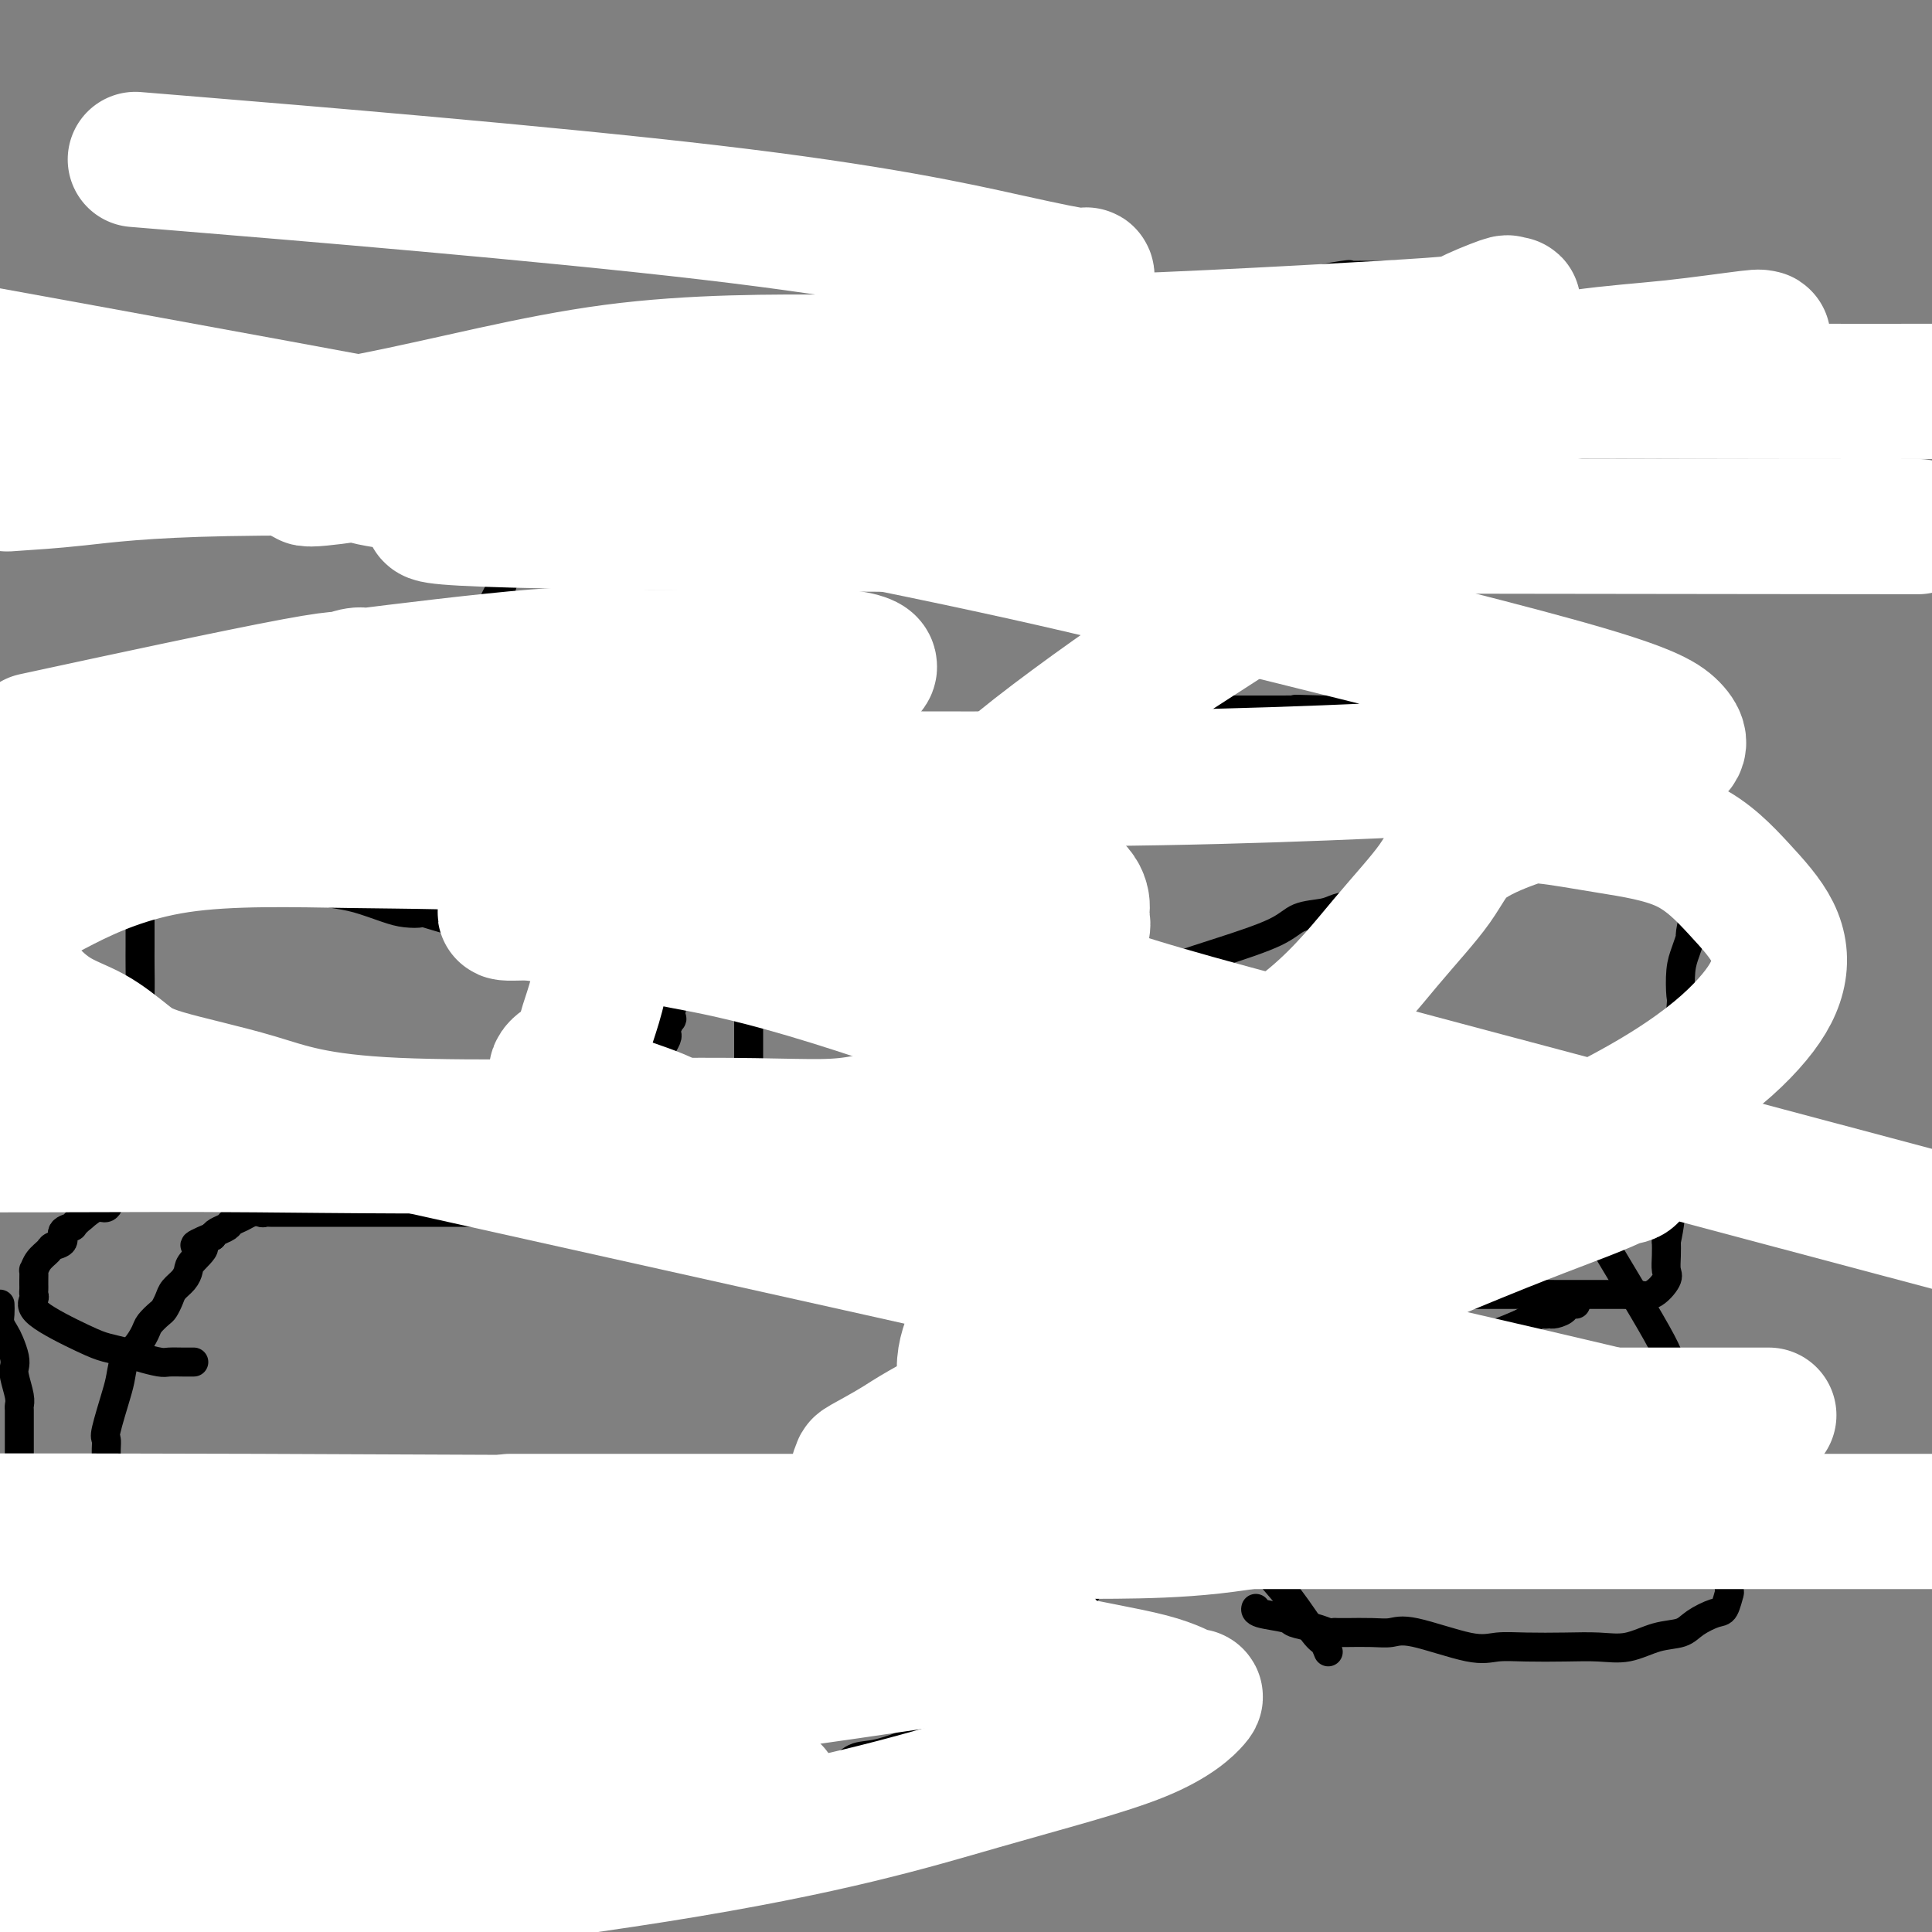 <svg viewBox='0 0 400 400' version='1.1' xmlns='http://www.w3.org/2000/svg' xmlns:xlink='http://www.w3.org/1999/xlink'><rect x="0" y="0" width="400" height="400" fill="#808080" stroke="none"/><g fill='none' stroke='#000000' stroke-width='6' stroke-linecap='round' stroke-linejoin='round'><path d='M336,149c-0.291,0.006 -0.582,0.012 -1,0c-0.418,-0.012 -0.962,-0.042 -2,0c-1.038,0.042 -2.569,0.155 -4,0c-1.431,-0.155 -2.760,-0.577 -4,-1c-1.240,-0.423 -2.390,-0.845 -3,-1c-0.610,-0.155 -0.680,-0.041 -1,0c-0.320,0.041 -0.892,0.011 -2,0c-1.108,-0.011 -2.754,-0.003 -4,0c-1.246,0.003 -2.093,0.001 -3,0c-0.907,-0.001 -1.873,-0.000 -3,0c-1.127,0.000 -2.413,0.000 -3,0c-0.587,-0.000 -0.473,-0.000 -1,0c-0.527,0.000 -1.695,0.000 -3,0c-1.305,-0.000 -2.748,-0.000 -4,0c-1.252,0.000 -2.312,0.000 -3,0c-0.688,-0.000 -1.003,-0.000 -2,0c-0.997,0.000 -2.675,0.000 -4,0c-1.325,-0.000 -2.298,-0.000 -3,0c-0.702,0.000 -1.133,0.000 -2,0c-0.867,-0.000 -2.171,-0.000 -3,0c-0.829,0.000 -1.185,0.000 -2,0c-0.815,-0.000 -2.090,-0.000 -3,0c-0.910,0.000 -1.455,0.000 -2,0'/><path d='M274,147c-10.120,-0.309 -4.422,-0.083 -3,0c1.422,0.083 -1.434,0.022 -3,0c-1.566,-0.022 -1.842,-0.006 -2,0c-0.158,0.006 -0.199,0.002 -1,0c-0.801,-0.002 -2.364,-0.000 -3,0c-0.636,0.000 -0.346,0.000 -1,0c-0.654,-0.000 -2.253,-0.000 -3,0c-0.747,0.000 -0.642,-0.000 -1,0c-0.358,0.000 -1.179,0.000 -2,0c-0.821,-0.000 -1.641,-0.001 -2,0c-0.359,0.001 -0.255,0.004 -1,0c-0.745,-0.004 -2.339,-0.016 -3,0c-0.661,0.016 -0.390,0.060 -1,0c-0.610,-0.060 -2.103,-0.222 -3,0c-0.897,0.222 -1.199,0.829 -2,1c-0.801,0.171 -2.103,-0.094 -3,0c-0.897,0.094 -1.391,0.546 -3,1c-1.609,0.454 -4.333,0.910 -6,1c-1.667,0.090 -2.278,-0.186 -3,0c-0.722,0.186 -1.555,0.835 -2,1c-0.445,0.165 -0.501,-0.153 -1,0c-0.499,0.153 -1.440,0.776 -2,1c-0.560,0.224 -0.738,0.050 -1,0c-0.262,-0.050 -0.609,0.025 -1,0c-0.391,-0.025 -0.826,-0.150 -1,0c-0.174,0.150 -0.087,0.575 0,1'/><path d='M220,153c-4.051,0.928 -1.677,0.246 -1,0c0.677,-0.246 -0.342,-0.058 -1,0c-0.658,0.058 -0.955,-0.013 -1,0c-0.045,0.013 0.162,0.112 0,0c-0.162,-0.112 -0.691,-0.434 -1,0c-0.309,0.434 -0.396,1.623 -1,2c-0.604,0.377 -1.725,-0.057 -2,0c-0.275,0.057 0.296,0.607 0,1c-0.296,0.393 -1.461,0.630 -2,1c-0.539,0.370 -0.454,0.874 -1,1c-0.546,0.126 -1.723,-0.125 -2,0c-0.277,0.125 0.346,0.626 0,1c-0.346,0.374 -1.661,0.622 -2,1c-0.339,0.378 0.299,0.885 0,1c-0.299,0.115 -1.533,-0.161 -2,0c-0.467,0.161 -0.166,0.760 0,1c0.166,0.240 0.199,0.120 0,0c-0.199,-0.120 -0.630,-0.239 -1,0c-0.370,0.239 -0.681,0.838 -1,1c-0.319,0.162 -0.647,-0.111 -1,0c-0.353,0.111 -0.732,0.608 -1,1c-0.268,0.392 -0.426,0.679 -1,1c-0.574,0.321 -1.565,0.678 -2,1c-0.435,0.322 -0.316,0.611 -1,1c-0.684,0.389 -2.173,0.877 -3,1c-0.827,0.123 -0.992,-0.121 -1,0c-0.008,0.121 0.141,0.606 0,1c-0.141,0.394 -0.570,0.697 -1,1'/><path d='M191,170c-4.912,2.874 -2.691,1.558 -2,1c0.691,-0.558 -0.147,-0.357 -1,0c-0.853,0.357 -1.720,0.870 -2,1c-0.280,0.130 0.027,-0.123 0,0c-0.027,0.123 -0.389,0.621 -1,1c-0.611,0.379 -1.472,0.639 -2,1c-0.528,0.361 -0.724,0.822 -1,1c-0.276,0.178 -0.634,0.072 -1,0c-0.366,-0.072 -0.742,-0.112 -1,0c-0.258,0.112 -0.397,0.374 -1,1c-0.603,0.626 -1.668,1.617 -2,2c-0.332,0.383 0.070,0.159 0,0c-0.070,-0.159 -0.611,-0.253 -1,0c-0.389,0.253 -0.625,0.853 -1,1c-0.375,0.147 -0.888,-0.157 -1,0c-0.112,0.157 0.177,0.777 0,1c-0.177,0.223 -0.821,0.050 -1,0c-0.179,-0.050 0.107,0.024 0,0c-0.107,-0.024 -0.606,-0.147 -1,0c-0.394,0.147 -0.683,0.565 -1,1c-0.317,0.435 -0.662,0.886 -1,1c-0.338,0.114 -0.668,-0.110 -1,0c-0.332,0.110 -0.666,0.555 -1,1'/><path d='M168,183c-3.494,1.950 -0.729,0.325 0,0c0.729,-0.325 -0.579,0.649 -1,1c-0.421,0.351 0.046,0.080 0,0c-0.046,-0.080 -0.603,0.030 -1,0c-0.397,-0.030 -0.632,-0.202 -1,0c-0.368,0.202 -0.867,0.776 -1,1c-0.133,0.224 0.101,0.098 0,0c-0.101,-0.098 -0.535,-0.167 -1,0c-0.465,0.167 -0.960,0.571 -1,1c-0.040,0.429 0.374,0.885 0,1c-0.374,0.115 -1.535,-0.110 -2,0c-0.465,0.110 -0.232,0.555 0,1'/><path d='M160,188c-1.417,1.018 -0.958,1.064 -1,1c-0.042,-0.064 -0.585,-0.239 -1,0c-0.415,0.239 -0.702,0.890 -1,1c-0.298,0.110 -0.606,-0.321 -1,0c-0.394,0.321 -0.875,1.394 -1,2c-0.125,0.606 0.107,0.745 0,1c-0.107,0.255 -0.554,0.628 -1,1'/><path d='M154,194c-1.155,0.893 -1.043,0.127 -1,0c0.043,-0.127 0.015,0.387 0,1c-0.015,0.613 -0.018,1.325 0,2c0.018,0.675 0.056,1.314 0,2c-0.056,0.686 -0.207,1.420 0,2c0.207,0.580 0.774,1.005 1,2c0.226,0.995 0.113,2.559 0,3c-0.113,0.441 -0.226,-0.240 0,0c0.226,0.240 0.793,1.400 1,2c0.207,0.600 0.056,0.639 0,1c-0.056,0.361 -0.015,1.044 0,2c0.015,0.956 0.004,2.184 0,3c-0.004,0.816 -0.001,1.220 0,2c0.001,0.780 0.000,1.937 0,3c-0.000,1.063 -0.000,2.031 0,3'/><path d='M155,222c0.155,4.690 0.041,2.416 0,2c-0.041,-0.416 -0.011,1.025 0,2c0.011,0.975 0.003,1.482 0,2c-0.003,0.518 -0.001,1.045 0,2c0.001,0.955 0.000,2.338 0,3c-0.000,0.662 -0.000,0.604 0,1c0.000,0.396 0.000,1.248 0,2c-0.000,0.752 -0.000,1.405 0,2c0.000,0.595 0.000,1.132 0,2c-0.000,0.868 -0.000,2.068 0,3c0.000,0.932 0.000,1.598 0,2c-0.000,0.402 -0.000,0.541 0,1c0.000,0.459 0.000,1.240 0,2c-0.000,0.760 -0.000,1.501 0,2c0.000,0.499 0.000,0.758 0,1c-0.000,0.242 -0.001,0.467 0,1c0.001,0.533 0.004,1.372 0,2c-0.004,0.628 -0.016,1.044 0,1c0.016,-0.044 0.060,-0.549 0,0c-0.060,0.549 -0.223,2.150 0,3c0.223,0.850 0.833,0.948 1,1c0.167,0.052 -0.109,0.056 0,0c0.109,-0.056 0.603,-0.173 1,0c0.397,0.173 0.696,0.635 1,1c0.304,0.365 0.614,0.634 1,1c0.386,0.366 0.847,0.829 1,1c0.153,0.171 -0.003,0.048 0,0c0.003,-0.048 0.166,-0.023 1,0c0.834,0.023 2.340,0.045 3,0c0.660,-0.045 0.474,-0.156 1,0c0.526,0.156 1.763,0.578 3,1'/><path d='M168,263c2.310,0.774 1.585,0.207 2,0c0.415,-0.207 1.969,-0.056 3,0c1.031,0.056 1.537,0.015 2,0c0.463,-0.015 0.881,-0.004 2,0c1.119,0.004 2.937,0.000 4,0c1.063,-0.000 1.371,0.003 2,0c0.629,-0.003 1.578,-0.012 3,0c1.422,0.012 3.315,0.044 4,0c0.685,-0.044 0.161,-0.166 1,0c0.839,0.166 3.041,0.619 5,1c1.959,0.381 3.676,0.691 4,1c0.324,0.309 -0.744,0.619 0,1c0.744,0.381 3.299,0.834 5,1c1.701,0.166 2.548,0.044 3,0c0.452,-0.044 0.510,-0.012 1,0c0.490,0.012 1.414,0.003 3,0c1.586,-0.003 3.836,-0.001 5,0c1.164,0.001 1.243,0.000 2,0c0.757,-0.000 2.193,-0.000 3,0c0.807,0.000 0.984,0.000 2,0c1.016,-0.000 2.872,-0.000 4,0c1.128,0.000 1.528,0.000 2,0c0.472,-0.000 1.017,-0.000 2,0c0.983,0.000 2.404,0.000 3,0c0.596,-0.000 0.368,-0.000 1,0c0.632,0.000 2.125,0.000 3,0c0.875,-0.000 1.131,-0.000 2,0c0.869,0.000 2.349,0.000 3,0c0.651,-0.000 0.472,-0.000 1,0c0.528,0.000 1.764,0.000 3,0'/><path d='M248,267c13.260,0.620 6.409,0.170 4,0c-2.409,-0.170 -0.375,-0.060 1,0c1.375,0.060 2.092,0.069 3,0c0.908,-0.069 2.008,-0.215 3,0c0.992,0.215 1.875,0.790 3,1c1.125,0.210 2.493,0.056 3,0c0.507,-0.056 0.153,-0.015 1,0c0.847,0.015 2.896,0.004 4,0c1.104,-0.004 1.264,-0.001 2,0c0.736,0.001 2.048,0.000 3,0c0.952,-0.000 1.544,-0.000 3,0c1.456,0.000 3.777,0.000 5,0c1.223,-0.000 1.349,-0.000 2,0c0.651,0.000 1.827,0.000 3,0c1.173,-0.000 2.342,-0.000 3,0c0.658,0.000 0.804,0.000 1,0c0.196,-0.000 0.440,-0.000 1,0c0.560,0.000 1.435,0.000 3,0c1.565,-0.000 3.819,-0.000 5,0c1.181,0.000 1.288,0.000 2,0c0.712,-0.000 2.030,-0.000 3,0c0.970,0.000 1.593,0.000 2,0c0.407,-0.000 0.599,-0.000 1,0c0.401,0.000 1.010,0.000 2,0c0.990,-0.000 2.359,-0.000 3,0c0.641,0.000 0.553,0.000 1,0c0.447,-0.000 1.429,-0.000 2,0c0.571,0.000 0.731,0.000 1,0c0.269,-0.000 0.648,-0.000 1,0c0.352,0.000 0.676,0.000 1,0'/><path d='M320,268c11.335,0.155 3.671,0.041 1,0c-2.671,-0.041 -0.349,-0.011 1,0c1.349,0.011 1.726,0.003 2,0c0.274,-0.003 0.444,-0.001 1,0c0.556,0.001 1.497,0.000 2,0c0.503,-0.000 0.569,-0.000 1,0c0.431,0.000 1.229,0.000 2,0c0.771,-0.000 1.515,-0.000 2,0c0.485,0.000 0.712,0.000 1,0c0.288,-0.000 0.639,-0.001 1,0c0.361,0.001 0.732,0.003 1,0c0.268,-0.003 0.433,-0.011 1,0c0.567,0.011 1.535,0.040 2,0c0.465,-0.040 0.426,-0.149 1,0c0.574,0.149 1.762,0.557 3,0c1.238,-0.557 2.528,-2.077 3,-3c0.472,-0.923 0.127,-1.248 0,-2c-0.127,-0.752 -0.036,-1.929 0,-3c0.036,-1.071 0.018,-2.035 0,-3'/><path d='M345,257c0.707,-3.187 0.974,-5.656 1,-8c0.026,-2.344 -0.189,-4.564 0,-6c0.189,-1.436 0.783,-2.087 1,-4c0.217,-1.913 0.058,-5.089 0,-7c-0.058,-1.911 -0.016,-2.557 0,-3c0.016,-0.443 0.004,-0.684 0,-1c-0.004,-0.316 -0.001,-0.707 0,-1c0.001,-0.293 -0.001,-0.489 0,-1c0.001,-0.511 0.004,-1.335 0,-2c-0.004,-0.665 -0.015,-1.169 0,-2c0.015,-0.831 0.056,-1.990 0,-2c-0.056,-0.010 -0.208,1.127 0,-1c0.208,-2.127 0.778,-7.520 1,-10c0.222,-2.480 0.097,-2.047 0,-3c-0.097,-0.953 -0.166,-3.293 0,-5c0.166,-1.707 0.566,-2.780 1,-4c0.434,-1.220 0.901,-2.586 1,-3c0.099,-0.414 -0.170,0.122 0,-1c0.170,-1.122 0.777,-3.904 1,-5c0.223,-1.096 0.060,-0.505 0,-1c-0.060,-0.495 -0.019,-2.074 0,-3c0.019,-0.926 0.016,-1.197 0,-2c-0.016,-0.803 -0.046,-2.138 0,-3c0.046,-0.862 0.167,-1.252 0,-2c-0.167,-0.748 -0.622,-1.855 -1,-3c-0.378,-1.145 -0.679,-2.327 -1,-3c-0.321,-0.673 -0.660,-0.836 -1,-1'/><path d='M348,170c-0.915,-3.361 -1.702,-2.765 -2,-3c-0.298,-0.235 -0.107,-1.303 0,-2c0.107,-0.697 0.131,-1.024 0,-1c-0.131,0.024 -0.415,0.400 -1,0c-0.585,-0.400 -1.470,-1.575 -2,-2c-0.530,-0.425 -0.706,-0.099 -1,0c-0.294,0.099 -0.706,-0.029 -1,0c-0.294,0.029 -0.469,0.215 -1,0c-0.531,-0.215 -1.419,-0.832 -2,-1c-0.581,-0.168 -0.856,0.113 -1,0c-0.144,-0.113 -0.157,-0.622 -1,-1c-0.843,-0.378 -2.516,-0.627 -3,-1c-0.484,-0.373 0.220,-0.869 0,-1c-0.220,-0.131 -1.365,0.105 -2,0c-0.635,-0.105 -0.758,-0.550 -1,-1c-0.242,-0.450 -0.601,-0.905 -1,-1c-0.399,-0.095 -0.839,0.170 -1,0c-0.161,-0.170 -0.043,-0.777 0,-1c0.043,-0.223 0.012,-0.064 0,0c-0.012,0.064 -0.006,0.032 0,0'/><path d='M182,176c0.186,0.000 0.372,0.000 0,0c-0.372,0.000 -1.301,0.000 -3,0c-1.699,0.000 -4.167,0.000 -6,0c-1.833,0.000 -3.031,0.000 -4,0c-0.969,0.000 -1.709,0.000 -3,0c-1.291,0.000 -3.134,0.000 -4,0c-0.866,0.000 -0.757,0.000 -1,0c-0.243,0.000 -0.839,-0.000 -1,0c-0.161,0.000 0.112,0.000 0,0c-0.112,0.000 -0.608,0.000 -1,0c-0.392,0.000 -0.680,0.000 -1,0c-0.320,0.000 -0.674,0.000 -1,0c-0.326,0.000 -0.626,0.000 -1,0c-0.374,0.000 -0.821,0.000 -1,0c-0.179,0.000 -0.089,0.000 0,0'/><path d='M155,176c-4.578,-0.049 -2.522,-0.172 -2,0c0.522,0.172 -0.490,0.638 -1,1c-0.510,0.362 -0.519,0.619 -1,1c-0.481,0.381 -1.435,0.886 -2,1c-0.565,0.114 -0.743,-0.162 -1,0c-0.257,0.162 -0.593,0.762 -1,1c-0.407,0.238 -0.883,0.116 -1,0c-0.117,-0.116 0.126,-0.224 0,0c-0.126,0.224 -0.623,0.781 -1,1c-0.377,0.219 -0.636,0.100 -1,0c-0.364,-0.100 -0.833,-0.183 -1,0c-0.167,0.183 -0.031,0.630 0,1c0.031,0.370 -0.044,0.663 0,1c0.044,0.337 0.208,0.719 0,1c-0.208,0.281 -0.787,0.460 -1,1c-0.213,0.540 -0.061,1.440 0,2c0.061,0.560 0.030,0.780 0,1'/><path d='M142,188c-0.155,1.221 -0.041,0.774 0,1c0.041,0.226 0.011,1.125 0,2c-0.011,0.875 -0.003,1.727 0,2c0.003,0.273 0.001,-0.033 0,0c-0.001,0.033 -0.000,0.403 0,1c0.000,0.597 -0.000,1.420 0,2c0.000,0.580 0.001,0.918 0,1c-0.001,0.082 -0.004,-0.092 0,0c0.004,0.092 0.016,0.448 0,1c-0.016,0.552 -0.060,1.299 0,2c0.060,0.701 0.223,1.356 0,2c-0.223,0.644 -0.830,1.277 -1,2c-0.170,0.723 0.099,1.537 0,2c-0.099,0.463 -0.566,0.576 -1,1c-0.434,0.424 -0.834,1.161 -1,2c-0.166,0.839 -0.096,1.782 0,2c0.096,0.218 0.218,-0.289 0,0c-0.218,0.289 -0.776,1.373 -1,2c-0.224,0.627 -0.112,0.798 0,1c0.112,0.202 0.226,0.436 0,1c-0.226,0.564 -0.793,1.460 -1,2c-0.207,0.540 -0.055,0.726 0,1c0.055,0.274 0.012,0.637 0,1c-0.012,0.363 0.008,0.727 0,1c-0.008,0.273 -0.043,0.455 0,1c0.043,0.545 0.166,1.455 0,2c-0.166,0.545 -0.619,0.727 -1,1c-0.381,0.273 -0.691,0.636 -1,1'/><path d='M135,225c-1.018,6.400 -0.062,3.900 0,3c0.062,-0.900 -0.768,-0.200 -1,0c-0.232,0.200 0.134,-0.101 0,0c-0.134,0.101 -0.768,0.605 -1,1c-0.232,0.395 -0.062,0.682 0,1c0.062,0.318 0.016,0.667 0,1c-0.016,0.333 -0.004,0.650 0,1c0.004,0.350 -0.002,0.732 0,1c0.002,0.268 0.011,0.421 0,1c-0.011,0.579 -0.041,1.583 0,2c0.041,0.417 0.155,0.248 0,1c-0.155,0.752 -0.578,2.425 -1,3c-0.422,0.575 -0.844,0.052 -1,0c-0.156,-0.052 -0.046,0.368 0,1c0.046,0.632 0.027,1.476 0,2c-0.027,0.524 -0.063,0.728 0,1c0.063,0.272 0.223,0.612 0,1c-0.223,0.388 -0.829,0.825 -1,1c-0.171,0.175 0.095,0.089 0,0c-0.095,-0.089 -0.550,-0.183 -1,0c-0.450,0.183 -0.893,0.641 -1,1c-0.107,0.359 0.123,0.618 0,1c-0.123,0.382 -0.600,0.886 -1,1c-0.400,0.114 -0.723,-0.162 -1,0c-0.277,0.162 -0.508,0.760 -1,1c-0.492,0.240 -1.246,0.120 -2,0'/><path d='M123,250c-1.518,0.635 -1.813,0.223 -2,0c-0.187,-0.223 -0.264,-0.256 -1,0c-0.736,0.256 -2.129,0.801 -3,1c-0.871,0.199 -1.220,0.053 -2,0c-0.780,-0.053 -1.989,-0.014 -3,0c-1.011,0.014 -1.822,0.004 -3,0c-1.178,-0.004 -2.723,-0.001 -4,0c-1.277,0.001 -2.288,0.000 -3,0c-0.712,-0.000 -1.127,-0.000 -2,0c-0.873,0.000 -2.204,0.000 -3,0c-0.796,-0.000 -1.059,-0.000 -2,0c-0.941,0.000 -2.562,0.000 -4,0c-1.438,-0.000 -2.693,-0.000 -4,0c-1.307,0.000 -2.667,0.000 -4,0c-1.333,-0.000 -2.639,0.000 -4,0c-1.361,-0.000 -2.777,-0.000 -4,0c-1.223,0.000 -2.253,0.000 -4,0c-1.747,-0.000 -4.211,-0.000 -5,0c-0.789,0.000 0.097,0.000 0,0c-0.097,-0.000 -1.178,-0.000 -2,0c-0.822,0.000 -1.386,0.000 -2,0c-0.614,-0.000 -1.278,-0.000 -2,0c-0.722,0.000 -1.503,0.001 -2,0c-0.497,-0.001 -0.711,-0.004 -1,0c-0.289,0.004 -0.653,0.016 -1,0c-0.347,-0.016 -0.676,-0.059 -1,0c-0.324,0.059 -0.642,0.220 -1,0c-0.358,-0.220 -0.756,-0.822 -1,-1c-0.244,-0.178 -0.335,0.067 -1,0c-0.665,-0.067 -1.904,-0.448 -3,-1c-1.096,-0.552 -2.048,-1.276 -3,-2'/><path d='M46,247c-1.744,-0.773 -1.605,-0.706 -2,-1c-0.395,-0.294 -1.325,-0.948 -2,-2c-0.675,-1.052 -1.095,-2.501 -2,-3c-0.905,-0.499 -2.293,-0.050 -3,0c-0.707,0.050 -0.731,-0.301 -1,-1c-0.269,-0.699 -0.784,-1.745 -1,-2c-0.216,-0.255 -0.134,0.283 0,0c0.134,-0.283 0.319,-1.387 0,-2c-0.319,-0.613 -1.142,-0.737 -2,-2c-0.858,-1.263 -1.750,-3.667 -2,-5c-0.250,-1.333 0.143,-1.597 0,-3c-0.143,-1.403 -0.823,-3.947 -1,-6c-0.177,-2.053 0.149,-3.617 0,-5c-0.149,-1.383 -0.772,-2.585 -1,-4c-0.228,-1.415 -0.061,-3.044 0,-5c0.061,-1.956 0.016,-4.238 0,-6c-0.016,-1.762 -0.004,-3.005 0,-4c0.004,-0.995 0.001,-1.743 0,-3c-0.001,-1.257 -0.000,-3.025 0,-4c0.000,-0.975 0.000,-1.158 0,-2c-0.000,-0.842 -0.000,-2.342 0,-4c0.000,-1.658 0.000,-3.475 0,-5c-0.000,-1.525 -0.000,-2.757 0,-4c0.000,-1.243 0.000,-2.497 0,-4c-0.000,-1.503 -0.000,-3.256 0,-5c0.000,-1.744 0.000,-3.478 0,-5c-0.000,-1.522 -0.000,-2.831 0,-4c0.000,-1.169 0.000,-2.199 0,-3c-0.000,-0.801 -0.000,-1.372 0,-2c0.000,-0.628 0.000,-1.314 0,-2'/><path d='M29,149c-0.295,-12.539 -0.032,-3.885 0,-1c0.032,2.885 -0.166,0.003 0,-1c0.166,-1.003 0.697,-0.125 1,0c0.303,0.125 0.379,-0.502 1,-1c0.621,-0.498 1.787,-0.865 3,-1c1.213,-0.135 2.474,-0.036 4,0c1.526,0.036 3.318,0.010 5,0c1.682,-0.010 3.253,-0.003 5,0c1.747,0.003 3.671,0.004 6,0c2.329,-0.004 5.063,-0.011 7,0c1.937,0.011 3.078,0.042 5,0c1.922,-0.042 4.626,-0.155 9,0c4.374,0.155 10.417,0.578 13,1c2.583,0.422 1.706,0.843 2,1c0.294,0.157 1.759,0.050 3,0c1.241,-0.050 2.259,-0.041 3,0c0.741,0.041 1.204,0.116 2,0c0.796,-0.116 1.925,-0.421 3,0c1.075,0.421 2.096,1.570 3,2c0.904,0.430 1.692,0.143 2,0c0.308,-0.143 0.136,-0.140 1,0c0.864,0.140 2.763,0.419 4,1c1.237,0.581 1.812,1.464 3,2c1.188,0.536 2.990,0.724 4,1c1.010,0.276 1.230,0.641 2,1c0.770,0.359 2.092,0.712 3,1c0.908,0.288 1.402,0.511 2,1c0.598,0.489 1.299,1.245 2,2'/><path d='M127,158c4.466,1.731 2.633,0.559 2,0c-0.633,-0.559 -0.064,-0.504 1,0c1.064,0.504 2.624,1.459 3,2c0.376,0.541 -0.433,0.670 0,1c0.433,0.330 2.106,0.862 3,1c0.894,0.138 1.009,-0.118 1,0c-0.009,0.118 -0.142,0.609 0,1c0.142,0.391 0.559,0.682 1,1c0.441,0.318 0.906,0.665 1,1c0.094,0.335 -0.182,0.660 0,1c0.182,0.340 0.822,0.696 1,1c0.178,0.304 -0.106,0.556 0,1c0.106,0.444 0.602,1.078 1,2c0.398,0.922 0.698,2.130 1,3c0.302,0.870 0.607,1.403 1,2c0.393,0.597 0.876,1.259 1,2c0.124,0.741 -0.110,1.562 0,2c0.110,0.438 0.565,0.495 1,1c0.435,0.505 0.848,1.459 1,2c0.152,0.541 0.041,0.670 0,1c-0.041,0.330 -0.011,0.862 0,1c0.011,0.138 0.003,-0.118 0,0c-0.003,0.118 0.000,0.610 0,1c-0.000,0.390 -0.003,0.679 0,1c0.003,0.321 0.011,0.674 0,1c-0.011,0.326 -0.041,0.626 0,1c0.041,0.374 0.155,0.821 0,1c-0.155,0.179 -0.577,0.089 -1,0'/><path d='M145,189c0.297,3.339 -1.459,0.687 -3,0c-1.541,-0.687 -2.866,0.590 -4,1c-1.134,0.410 -2.078,-0.048 -3,0c-0.922,0.048 -1.824,0.601 -3,1c-1.176,0.399 -2.628,0.643 -4,1c-1.372,0.357 -2.665,0.828 -4,1c-1.335,0.172 -2.712,0.047 -4,0c-1.288,-0.047 -2.486,-0.015 -4,0c-1.514,0.015 -3.345,0.014 -5,0c-1.655,-0.014 -3.134,-0.040 -4,0c-0.866,0.040 -1.120,0.147 -2,0c-0.880,-0.147 -2.387,-0.547 -4,-1c-1.613,-0.453 -3.330,-0.958 -4,-1c-0.670,-0.042 -0.291,0.379 -2,0c-1.709,-0.379 -5.506,-1.558 -7,-2c-1.494,-0.442 -0.685,-0.146 -1,0c-0.315,0.146 -1.756,0.141 -3,0c-1.244,-0.141 -2.293,-0.419 -4,-1c-1.707,-0.581 -4.073,-1.465 -6,-2c-1.927,-0.535 -3.416,-0.721 -5,-1c-1.584,-0.279 -3.263,-0.652 -5,-1c-1.737,-0.348 -3.534,-0.670 -4,-1c-0.466,-0.330 0.398,-0.667 0,-1c-0.398,-0.333 -2.057,-0.662 -3,-1c-0.943,-0.338 -1.170,-0.687 -2,-1c-0.830,-0.313 -2.264,-0.592 -3,-1c-0.736,-0.408 -0.775,-0.944 -1,-1c-0.225,-0.056 -0.638,0.370 -1,0c-0.362,-0.370 -0.675,-1.534 -1,-2c-0.325,-0.466 -0.663,-0.233 -1,0'/><path d='M48,176c-1.974,-1.278 -0.910,-0.973 -1,-1c-0.090,-0.027 -1.334,-0.388 -2,-1c-0.666,-0.612 -0.755,-1.477 -1,-2c-0.245,-0.523 -0.646,-0.704 -1,-1c-0.354,-0.296 -0.662,-0.708 -1,-1c-0.338,-0.292 -0.705,-0.463 -1,-1c-0.295,-0.537 -0.516,-1.439 -1,-2c-0.484,-0.561 -1.229,-0.779 -2,-1c-0.771,-0.221 -1.568,-0.444 -2,-1c-0.432,-0.556 -0.499,-1.445 -1,-2c-0.501,-0.555 -1.434,-0.775 -2,-1c-0.566,-0.225 -0.763,-0.456 -1,-1c-0.237,-0.544 -0.512,-1.402 -1,-2c-0.488,-0.598 -1.188,-0.934 -2,-1c-0.812,-0.066 -1.734,0.140 -2,0c-0.266,-0.140 0.125,-0.625 0,-1c-0.125,-0.375 -0.764,-0.639 -1,-1c-0.236,-0.361 -0.067,-0.817 0,-1c0.067,-0.183 0.034,-0.091 0,0'/><path d='M160,200c0.328,0.455 0.655,0.910 1,1c0.345,0.090 0.707,-0.184 1,0c0.293,0.184 0.517,0.828 1,1c0.483,0.172 1.227,-0.126 2,0c0.773,0.126 1.576,0.678 3,1c1.424,0.322 3.468,0.416 5,1c1.532,0.584 2.551,1.659 4,2c1.449,0.341 3.327,-0.052 5,0c1.673,0.052 3.139,0.550 4,1c0.861,0.450 1.117,0.852 2,1c0.883,0.148 2.394,0.041 4,0c1.606,-0.041 3.306,-0.016 5,0c1.694,0.016 3.382,0.024 5,0c1.618,-0.024 3.168,-0.078 6,0c2.832,0.078 6.947,0.290 10,0c3.053,-0.290 5.044,-1.081 8,-2c2.956,-0.919 6.876,-1.966 10,-3c3.124,-1.034 5.452,-2.056 8,-3c2.548,-0.944 5.314,-1.811 9,-3c3.686,-1.189 8.290,-2.699 11,-4c2.710,-1.301 3.526,-2.394 5,-3c1.474,-0.606 3.606,-0.727 5,-1c1.394,-0.273 2.051,-0.700 3,-1c0.949,-0.300 2.191,-0.475 3,-1c0.809,-0.525 1.183,-1.401 2,-2c0.817,-0.599 2.075,-0.920 3,-1c0.925,-0.080 1.516,0.082 2,0c0.484,-0.082 0.861,-0.407 2,-1c1.139,-0.593 3.040,-1.455 4,-2c0.960,-0.545 0.980,-0.772 1,-1'/><path d='M294,180c12.434,-4.280 5.520,-0.979 3,0c-2.520,0.979 -0.645,-0.364 1,-1c1.645,-0.636 3.061,-0.566 4,-1c0.939,-0.434 1.403,-1.373 2,-2c0.597,-0.627 1.328,-0.943 2,-1c0.672,-0.057 1.284,0.143 2,0c0.716,-0.143 1.535,-0.631 2,-1c0.465,-0.369 0.574,-0.620 1,-1c0.426,-0.380 1.167,-0.890 2,-1c0.833,-0.110 1.756,0.179 2,0c0.244,-0.179 -0.191,-0.826 0,-1c0.191,-0.174 1.007,0.125 2,0c0.993,-0.125 2.164,-0.674 3,-1c0.836,-0.326 1.337,-0.430 2,-1c0.663,-0.570 1.488,-1.606 2,-2c0.512,-0.394 0.710,-0.147 1,0c0.290,0.147 0.673,0.193 1,0c0.327,-0.193 0.599,-0.626 1,-1c0.401,-0.374 0.932,-0.688 1,-1c0.068,-0.312 -0.328,-0.623 0,-1c0.328,-0.377 1.379,-0.822 2,-1c0.621,-0.178 0.810,-0.089 1,0'/><path d='M331,163c5.679,-2.872 1.378,-1.553 0,-1c-1.378,0.553 0.167,0.341 1,0c0.833,-0.341 0.952,-0.812 1,-1c0.048,-0.188 0.024,-0.094 0,0'/><path d='M299,145c-0.438,-0.017 -0.877,-0.034 -1,0c-0.123,0.034 0.068,0.118 0,0c-0.068,-0.118 -0.397,-0.439 -1,-3c-0.603,-2.561 -1.482,-7.362 -2,-11c-0.518,-3.638 -0.675,-6.114 -1,-7c-0.325,-0.886 -0.819,-0.181 -1,-1c-0.181,-0.819 -0.048,-3.160 0,-5c0.048,-1.840 0.013,-3.178 0,-5c-0.013,-1.822 -0.003,-4.127 0,-6c0.003,-1.873 0.001,-3.314 0,-5c-0.001,-1.686 -0.000,-3.618 0,-5c0.000,-1.382 0.000,-2.216 0,-3c-0.000,-0.784 -0.000,-1.520 0,-2c0.000,-0.480 0.000,-0.706 0,-1c-0.000,-0.294 -0.000,-0.656 0,-1c0.000,-0.344 0.000,-0.670 0,-1c-0.000,-0.330 -0.000,-0.666 0,-1c0.000,-0.334 0.000,-0.667 0,-1'/><path d='M293,87c0.021,-4.793 0.072,-1.277 0,0c-0.072,1.277 -0.268,0.314 -1,0c-0.732,-0.314 -2.001,0.021 -3,0c-0.999,-0.021 -1.728,-0.398 -3,0c-1.272,0.398 -3.086,1.571 -4,2c-0.914,0.429 -0.926,0.115 -1,0c-0.074,-0.115 -0.208,-0.031 -1,0c-0.792,0.031 -2.240,0.008 -3,0c-0.760,-0.008 -0.830,-0.002 -1,0c-0.170,0.002 -0.438,0.001 -1,0c-0.562,-0.001 -1.416,-0.000 -2,0c-0.584,0.000 -0.897,0.000 -2,0c-1.103,-0.000 -2.995,-0.000 -4,0c-1.005,0.000 -1.124,0.000 -4,0c-2.876,-0.000 -8.511,-0.000 -11,0c-2.489,0.000 -1.833,0.000 -2,0c-0.167,-0.000 -1.158,-0.000 -2,0c-0.842,0.000 -1.535,0.000 -2,0c-0.465,-0.000 -0.702,-0.001 -1,0c-0.298,0.001 -0.659,0.002 -1,0c-0.341,-0.002 -0.663,-0.009 -1,0c-0.337,0.009 -0.688,0.033 -1,0c-0.312,-0.033 -0.584,-0.124 -1,0c-0.416,0.124 -0.976,0.464 -1,0c-0.024,-0.464 0.488,-1.732 1,-3'/><path d='M241,86c-0.023,-0.752 0.420,-1.130 1,-2c0.580,-0.870 1.296,-2.230 2,-3c0.704,-0.770 1.397,-0.951 2,-2c0.603,-1.049 1.117,-2.967 2,-4c0.883,-1.033 2.135,-1.180 3,-2c0.865,-0.820 1.344,-2.314 2,-3c0.656,-0.686 1.488,-0.564 2,-1c0.512,-0.436 0.703,-1.430 1,-2c0.297,-0.570 0.698,-0.715 1,-1c0.302,-0.285 0.503,-0.709 1,-1c0.497,-0.291 1.291,-0.450 2,-1c0.709,-0.550 1.335,-1.492 2,-2c0.665,-0.508 1.370,-0.581 2,-1c0.630,-0.419 1.184,-1.184 4,-2c2.816,-0.816 7.892,-1.683 10,-2c2.108,-0.317 1.246,-0.085 1,0c-0.246,0.085 0.123,0.023 1,0c0.877,-0.023 2.260,-0.006 3,0c0.740,0.006 0.835,-0.001 1,0c0.165,0.001 0.400,0.008 1,0c0.600,-0.008 1.564,-0.031 2,0c0.436,0.031 0.344,0.116 1,0c0.656,-0.116 2.060,-0.434 3,0c0.940,0.434 1.418,1.619 2,2c0.582,0.381 1.269,-0.042 2,0c0.731,0.042 1.504,0.550 2,1c0.496,0.450 0.713,0.843 1,1c0.287,0.157 0.643,0.079 1,0'/><path d='M299,61c1.962,0.632 2.868,0.210 3,0c0.132,-0.210 -0.509,-0.210 0,0c0.509,0.210 2.166,0.630 3,1c0.834,0.370 0.843,0.692 1,1c0.157,0.308 0.462,0.604 1,1c0.538,0.396 1.309,0.894 2,1c0.691,0.106 1.301,-0.179 2,0c0.699,0.179 1.486,0.822 2,1c0.514,0.178 0.756,-0.107 1,0c0.244,0.107 0.490,0.608 1,1c0.510,0.392 1.285,0.676 2,1c0.715,0.324 1.372,0.687 2,1c0.628,0.313 1.228,0.577 2,1c0.772,0.423 1.718,1.005 2,1c0.282,-0.005 -0.099,-0.598 1,0c1.099,0.598 3.678,2.388 5,3c1.322,0.612 1.387,0.045 2,0c0.613,-0.045 1.774,0.432 2,1c0.226,0.568 -0.483,1.227 0,2c0.483,0.773 2.156,1.660 3,2c0.844,0.340 0.857,0.133 1,0c0.143,-0.133 0.417,-0.190 1,0c0.583,0.190 1.476,0.628 2,1c0.524,0.372 0.680,0.677 1,1c0.320,0.323 0.806,0.664 1,1c0.194,0.336 0.097,0.668 0,1'/><path d='M342,83c1.479,1.184 0.677,0.144 0,0c-0.677,-0.144 -1.229,0.609 -2,1c-0.771,0.391 -1.760,0.420 -3,1c-1.240,0.580 -2.731,1.710 -4,2c-1.269,0.290 -2.316,-0.259 -3,0c-0.684,0.259 -1.006,1.327 -2,2c-0.994,0.673 -2.661,0.951 -4,1c-1.339,0.049 -2.350,-0.130 -3,0c-0.650,0.130 -0.940,0.569 -2,1c-1.060,0.431 -2.892,0.853 -4,1c-1.108,0.147 -1.494,0.019 -2,0c-0.506,-0.019 -1.132,0.072 -2,0c-0.868,-0.072 -1.980,-0.306 -3,0c-1.020,0.306 -1.950,1.154 -5,2c-3.050,0.846 -8.220,1.691 -10,2c-1.780,0.309 -0.169,0.083 0,0c0.169,-0.083 -1.105,-0.022 -2,0c-0.895,0.022 -1.413,0.006 -2,0c-0.587,-0.006 -1.243,-0.000 -2,0c-0.757,0.000 -1.615,-0.004 -2,0c-0.385,0.004 -0.298,0.017 -1,0c-0.702,-0.017 -2.195,-0.064 -3,0c-0.805,0.064 -0.923,0.238 -2,0c-1.077,-0.238 -3.115,-0.887 -4,-1c-0.885,-0.113 -0.618,0.310 -1,0c-0.382,-0.310 -1.412,-1.354 -2,-2c-0.588,-0.646 -0.735,-0.895 -1,-1c-0.265,-0.105 -0.648,-0.067 -1,0c-0.352,0.067 -0.672,0.162 -1,0c-0.328,-0.162 -0.664,-0.581 -1,-1'/><path d='M268,91c-1.248,-0.858 -0.869,-1.004 -1,-1c-0.131,0.004 -0.771,0.159 -1,0c-0.229,-0.159 -0.048,-0.631 0,-1c0.048,-0.369 -0.039,-0.635 0,-1c0.039,-0.365 0.203,-0.829 0,-1c-0.203,-0.171 -0.772,-0.049 -1,0c-0.228,0.049 -0.114,0.024 0,0'/><path d='M90,149c0.416,-0.333 0.833,-0.666 1,-1c0.167,-0.334 0.085,-0.670 0,-1c-0.085,-0.330 -0.174,-0.656 0,-1c0.174,-0.344 0.611,-0.706 1,-1c0.389,-0.294 0.731,-0.518 1,-1c0.269,-0.482 0.466,-1.220 1,-2c0.534,-0.780 1.404,-1.601 2,-2c0.596,-0.399 0.919,-0.376 1,-1c0.081,-0.624 -0.080,-1.896 0,-3c0.080,-1.104 0.403,-2.039 1,-3c0.597,-0.961 1.470,-1.948 2,-3c0.530,-1.052 0.716,-2.169 1,-3c0.284,-0.831 0.664,-1.375 1,-2c0.336,-0.625 0.626,-1.329 1,-2c0.374,-0.671 0.832,-1.307 1,-2c0.168,-0.693 0.045,-1.443 0,-2c-0.045,-0.557 -0.012,-0.923 0,-1c0.012,-0.077 0.002,0.134 0,0c-0.002,-0.134 0.003,-0.613 0,-1c-0.003,-0.387 -0.015,-0.681 0,-1c0.015,-0.319 0.057,-0.662 0,-1c-0.057,-0.338 -0.211,-0.671 0,-1c0.211,-0.329 0.789,-0.654 1,-1c0.211,-0.346 0.057,-0.711 0,-1c-0.057,-0.289 -0.015,-0.501 0,-1c0.015,-0.499 0.004,-1.285 0,-2c-0.004,-0.715 -0.002,-1.357 0,-2'/><path d='M105,107c0.237,-2.644 -0.170,-1.256 0,-1c0.170,0.256 0.919,-0.622 1,-1c0.081,-0.378 -0.504,-0.257 0,0c0.504,0.257 2.097,0.651 3,1c0.903,0.349 1.117,0.654 2,1c0.883,0.346 2.436,0.734 3,1c0.564,0.266 0.138,0.411 1,1c0.862,0.589 3.011,1.622 4,2c0.989,0.378 0.816,0.101 2,0c1.184,-0.101 3.725,-0.027 5,0c1.275,0.027 1.286,0.007 2,0c0.714,-0.007 2.133,-0.002 3,0c0.867,0.002 1.183,0.001 2,0c0.817,-0.001 2.137,-0.000 3,0c0.863,0.000 1.271,0.000 2,0c0.729,-0.000 1.780,-0.000 3,0c1.220,0.000 2.610,0.000 4,0'/><path d='M145,111c3.983,-0.012 0.940,-0.042 1,0c0.060,0.042 3.224,0.155 5,0c1.776,-0.155 2.163,-0.578 3,-1c0.837,-0.422 2.123,-0.844 3,-1c0.877,-0.156 1.344,-0.046 2,0c0.656,0.046 1.500,0.027 2,0c0.500,-0.027 0.656,-0.063 1,0c0.344,0.063 0.876,0.225 1,0c0.124,-0.225 -0.161,-0.836 0,-1c0.161,-0.164 0.768,0.120 1,0c0.232,-0.120 0.088,-0.645 0,-1c-0.088,-0.355 -0.120,-0.540 0,-1c0.120,-0.460 0.393,-1.193 0,-2c-0.393,-0.807 -1.453,-1.687 -2,-2c-0.547,-0.313 -0.580,-0.059 -1,-1c-0.420,-0.941 -1.226,-3.078 -2,-4c-0.774,-0.922 -1.516,-0.631 -2,-1c-0.484,-0.369 -0.710,-1.400 -1,-2c-0.290,-0.600 -0.645,-0.769 -1,-1c-0.355,-0.231 -0.711,-0.524 -1,-1c-0.289,-0.476 -0.511,-1.136 -1,-2c-0.489,-0.864 -1.244,-1.932 -2,-3'/><path d='M151,87c-1.717,-3.041 0.490,-0.144 -1,-1c-1.490,-0.856 -6.679,-5.467 -9,-7c-2.321,-1.533 -1.776,0.011 -2,0c-0.224,-0.011 -1.218,-1.576 -2,-2c-0.782,-0.424 -1.351,0.293 -2,0c-0.649,-0.293 -1.377,-1.595 -2,-2c-0.623,-0.405 -1.140,0.088 -2,0c-0.860,-0.088 -2.065,-0.756 -3,-1c-0.935,-0.244 -1.602,-0.066 -2,0c-0.398,0.066 -0.527,0.018 -2,0c-1.473,-0.018 -4.290,-0.005 -6,0c-1.710,0.005 -2.312,0.001 -3,0c-0.688,-0.001 -1.462,-0.000 -2,0c-0.538,0.000 -0.839,0.000 -2,0c-1.161,-0.000 -3.183,-0.000 -4,0c-0.817,0.000 -0.429,-0.000 -1,0c-0.571,0.000 -2.103,0.000 -3,0c-0.897,-0.000 -1.160,-0.001 -2,0c-0.840,0.001 -2.255,0.003 -3,0c-0.745,-0.003 -0.818,-0.012 -1,0c-0.182,0.012 -0.471,0.044 -1,0c-0.529,-0.044 -1.296,-0.166 -2,0c-0.704,0.166 -1.344,0.619 -2,1c-0.656,0.381 -1.328,0.691 -2,1'/><path d='M90,76c-6.250,0.485 -2.877,0.698 -2,1c0.877,0.302 -0.744,0.693 -2,1c-1.256,0.307 -2.149,0.530 -3,1c-0.851,0.470 -1.660,1.185 -3,2c-1.340,0.815 -3.212,1.728 -4,2c-0.788,0.272 -0.491,-0.099 -1,0c-0.509,0.099 -1.824,0.666 -3,1c-1.176,0.334 -2.213,0.433 -3,1c-0.787,0.567 -1.325,1.602 -2,2c-0.675,0.398 -1.487,0.158 -2,0c-0.513,-0.158 -0.727,-0.236 -1,0c-0.273,0.236 -0.607,0.784 -1,1c-0.393,0.216 -0.846,0.100 -1,0c-0.154,-0.100 -0.008,-0.182 0,0c0.008,0.182 -0.124,0.629 0,1c0.124,0.371 0.502,0.665 1,1c0.498,0.335 1.117,0.712 2,1c0.883,0.288 2.031,0.486 3,1c0.969,0.514 1.759,1.345 3,2c1.241,0.655 2.932,1.134 4,2c1.068,0.866 1.513,2.119 3,3c1.487,0.881 4.016,1.391 6,2c1.984,0.609 3.424,1.317 5,2c1.576,0.683 3.288,1.342 5,2'/><path d='M94,105c5.474,2.657 3.159,1.300 3,1c-0.159,-0.300 1.837,0.455 3,1c1.163,0.545 1.491,0.878 2,1c0.509,0.122 1.197,0.033 2,0c0.803,-0.033 1.720,-0.009 2,0c0.280,0.009 -0.077,0.002 0,0c0.077,-0.002 0.587,-0.001 1,0c0.413,0.001 0.727,0.000 1,0c0.273,-0.000 0.504,-0.000 1,0c0.496,0.000 1.256,0.001 2,0c0.744,-0.001 1.470,-0.004 2,0c0.530,0.004 0.863,0.015 2,0c1.137,-0.015 3.078,-0.057 4,0c0.922,0.057 0.825,0.211 1,0c0.175,-0.211 0.621,-0.789 1,-1c0.379,-0.211 0.689,-0.057 1,0c0.311,0.057 0.622,0.015 1,0c0.378,-0.015 0.822,-0.004 1,0c0.178,0.004 0.089,0.002 0,0'/><path d='M125,82c0.030,-0.339 0.060,-0.679 0,-1c-0.060,-0.321 -0.208,-0.625 0,-1c0.208,-0.375 0.774,-0.821 1,-1c0.226,-0.179 0.113,-0.089 0,0'/><path d='M275,65c0.392,0.204 0.785,0.409 1,0c0.215,-0.409 0.254,-1.430 0,-2c-0.254,-0.570 -0.800,-0.689 -1,-1c-0.200,-0.311 -0.054,-0.815 0,-1c0.054,-0.185 0.015,-0.053 0,0c-0.015,0.053 -0.008,0.026 0,0'/><path d='M121,368c0.814,0.406 1.627,0.813 2,1c0.373,0.187 0.304,0.155 1,0c0.696,-0.155 2.155,-0.434 3,0c0.845,0.434 1.075,1.580 2,2c0.925,0.420 2.544,0.112 4,0c1.456,-0.112 2.749,-0.030 4,0c1.251,0.030 2.459,0.009 4,0c1.541,-0.009 3.416,-0.005 5,0c1.584,0.005 2.878,0.011 4,0c1.122,-0.011 2.073,-0.040 3,0c0.927,0.040 1.829,0.150 3,0c1.171,-0.150 2.609,-0.559 4,-1c1.391,-0.441 2.735,-0.915 4,-1c1.265,-0.085 2.452,0.217 4,0c1.548,-0.217 3.455,-0.954 5,-2c1.545,-1.046 2.726,-2.399 4,-3c1.274,-0.601 2.642,-0.448 5,-1c2.358,-0.552 5.708,-1.810 8,-3c2.292,-1.190 3.527,-2.313 5,-3c1.473,-0.687 3.186,-0.937 5,-2c1.814,-1.063 3.731,-2.940 5,-4c1.269,-1.060 1.891,-1.303 3,-2c1.109,-0.697 2.704,-1.849 4,-3c1.296,-1.151 2.294,-2.301 3,-3c0.706,-0.699 1.120,-0.948 2,-2c0.880,-1.052 2.228,-2.909 3,-4c0.772,-1.091 0.970,-1.416 2,-3c1.030,-1.584 2.893,-4.426 4,-6c1.107,-1.574 1.459,-1.878 2,-3c0.541,-1.122 1.270,-3.061 2,-5'/><path d='M230,320c2.958,-4.746 1.353,-3.612 1,-4c-0.353,-0.388 0.547,-2.297 1,-4c0.453,-1.703 0.461,-3.199 1,-5c0.539,-1.801 1.609,-3.906 2,-6c0.391,-2.094 0.101,-4.177 0,-6c-0.101,-1.823 -0.015,-3.385 0,-5c0.015,-1.615 -0.043,-3.285 0,-5c0.043,-1.715 0.186,-3.477 0,-5c-0.186,-1.523 -0.703,-2.806 -1,-4c-0.297,-1.194 -0.375,-2.297 -1,-3c-0.625,-0.703 -1.798,-1.004 -2,-1c-0.202,0.004 0.565,0.313 0,0c-0.565,-0.313 -2.463,-1.250 -3,-2c-0.537,-0.750 0.285,-1.315 -1,-2c-1.285,-0.685 -4.678,-1.489 -6,-2c-1.322,-0.511 -0.573,-0.727 -1,-1c-0.427,-0.273 -2.031,-0.601 -3,-1c-0.969,-0.399 -1.304,-0.867 -2,-1c-0.696,-0.133 -1.752,0.071 -3,0c-1.248,-0.071 -2.687,-0.417 -4,-1c-1.313,-0.583 -2.499,-1.404 -3,-2c-0.501,-0.596 -0.317,-0.966 -1,-1c-0.683,-0.034 -2.233,0.268 -4,0c-1.767,-0.268 -3.752,-1.107 -5,-2c-1.248,-0.893 -1.758,-1.839 -3,-2c-1.242,-0.161 -3.217,0.462 -5,0c-1.783,-0.462 -3.375,-2.011 -5,-3c-1.625,-0.989 -3.284,-1.420 -5,-2c-1.716,-0.580 -3.490,-1.309 -6,-2c-2.510,-0.691 -5.755,-1.346 -9,-2'/><path d='M162,246c-9.482,-3.266 -5.686,-2.430 -5,-2c0.686,0.430 -1.738,0.455 -4,0c-2.262,-0.455 -4.364,-1.390 -6,-2c-1.636,-0.610 -2.807,-0.896 -4,-1c-1.193,-0.104 -2.407,-0.028 -4,0c-1.593,0.028 -3.564,0.008 -5,0c-1.436,-0.008 -2.338,-0.002 -4,0c-1.662,0.002 -4.084,0.001 -6,0c-1.916,-0.001 -3.325,-0.000 -5,0c-1.675,0.000 -3.615,0.000 -6,0c-2.385,-0.000 -5.215,-0.000 -7,0c-1.785,0.000 -2.526,0.000 -4,0c-1.474,-0.000 -3.681,-0.001 -5,0c-1.319,0.001 -1.749,0.004 -4,0c-2.251,-0.004 -6.323,-0.013 -8,0c-1.677,0.013 -0.958,0.049 -1,0c-0.042,-0.049 -0.843,-0.183 -2,0c-1.157,0.183 -2.668,0.683 -4,1c-1.332,0.317 -2.485,0.452 -4,1c-1.515,0.548 -3.392,1.509 -5,2c-1.608,0.491 -2.949,0.513 -4,1c-1.051,0.487 -1.814,1.440 -3,2c-1.186,0.560 -2.794,0.727 -4,1c-1.206,0.273 -2.010,0.650 -3,1c-0.990,0.350 -2.167,0.671 -3,1c-0.833,0.329 -1.323,0.665 -2,1c-0.677,0.335 -1.542,0.667 -2,1c-0.458,0.333 -0.508,0.667 -1,1c-0.492,0.333 -1.426,0.667 -2,1c-0.574,0.333 -0.787,0.667 -1,1'/><path d='M44,256c-6.224,2.617 -2.785,1.660 -2,2c0.785,0.340 -1.085,1.978 -2,3c-0.915,1.022 -0.875,1.430 -1,2c-0.125,0.570 -0.414,1.304 -1,2c-0.586,0.696 -1.471,1.356 -2,2c-0.529,0.644 -0.704,1.274 -1,2c-0.296,0.726 -0.712,1.550 -1,2c-0.288,0.450 -0.448,0.527 -1,1c-0.552,0.473 -1.496,1.341 -2,2c-0.504,0.659 -0.568,1.110 -1,2c-0.432,0.890 -1.234,2.221 -2,3c-0.766,0.779 -1.498,1.006 -2,2c-0.502,0.994 -0.776,2.755 -1,4c-0.224,1.245 -0.400,1.974 -1,4c-0.600,2.026 -1.625,5.348 -2,7c-0.375,1.652 -0.100,1.634 0,2c0.100,0.366 0.026,1.117 0,2c-0.026,0.883 -0.005,1.898 0,3c0.005,1.102 -0.005,2.290 0,3c0.005,0.710 0.027,0.943 0,2c-0.027,1.057 -0.103,2.940 0,4c0.103,1.060 0.383,1.298 1,2c0.617,0.702 1.570,1.868 2,3c0.430,1.132 0.335,2.228 1,3c0.665,0.772 2.089,1.218 3,2c0.911,0.782 1.311,1.900 2,3c0.689,1.100 1.669,2.181 3,3c1.331,0.819 3.012,1.374 4,2c0.988,0.626 1.282,1.322 2,2c0.718,0.678 1.859,1.339 3,2'/><path d='M43,334c2.959,2.523 1.858,1.831 2,2c0.142,0.169 1.529,1.201 3,2c1.471,0.799 3.026,1.366 4,2c0.974,0.634 1.368,1.334 2,2c0.632,0.666 1.502,1.299 2,2c0.498,0.701 0.626,1.469 1,2c0.374,0.531 0.996,0.825 2,1c1.004,0.175 2.392,0.231 3,1c0.608,0.769 0.438,2.252 1,3c0.562,0.748 1.858,0.760 3,1c1.142,0.240 2.132,0.707 3,1c0.868,0.293 1.616,0.411 2,1c0.384,0.589 0.404,1.650 1,2c0.596,0.350 1.770,-0.012 2,0c0.230,0.012 -0.482,0.399 1,1c1.482,0.601 5.160,1.418 7,2c1.840,0.582 1.843,0.929 2,1c0.157,0.071 0.468,-0.135 1,0c0.532,0.135 1.284,0.610 2,1c0.716,0.390 1.397,0.695 2,1c0.603,0.305 1.128,0.610 2,1c0.872,0.390 2.092,0.864 3,1c0.908,0.136 1.505,-0.065 2,0c0.495,0.065 0.890,0.396 2,1c1.110,0.604 2.937,1.482 4,2c1.063,0.518 1.362,0.675 2,1c0.638,0.325 1.614,0.819 2,1c0.386,0.181 0.181,0.049 1,0c0.819,-0.049 2.663,-0.014 4,0c1.337,0.014 2.169,0.007 3,0'/><path d='M114,369c7.277,2.496 4.470,2.237 4,2c-0.470,-0.237 1.397,-0.453 3,0c1.603,0.453 2.943,1.575 4,2c1.057,0.425 1.831,0.152 3,0c1.169,-0.152 2.732,-0.184 4,0c1.268,0.184 2.242,0.585 3,1c0.758,0.415 1.301,0.843 2,1c0.699,0.157 1.553,0.042 2,0c0.447,-0.042 0.487,-0.011 1,0c0.513,0.011 1.500,0.003 2,0c0.500,-0.003 0.512,-0.001 1,0c0.488,0.001 1.450,0.000 2,0c0.550,-0.000 0.686,-0.000 1,0c0.314,0.000 0.804,0.000 1,0c0.196,-0.000 0.098,-0.000 0,0'/><path d='M43,378c0.234,0.445 0.468,0.890 1,1c0.532,0.110 1.362,-0.115 2,0c0.638,0.115 1.083,0.571 2,1c0.917,0.429 2.307,0.833 3,1c0.693,0.167 0.690,0.097 1,0c0.310,-0.097 0.932,-0.222 2,0c1.068,0.222 2.580,0.792 3,1c0.420,0.208 -0.253,0.056 0,0c0.253,-0.056 1.433,-0.015 2,0c0.567,0.015 0.521,0.004 1,0c0.479,-0.004 1.483,-0.001 2,0c0.517,0.001 0.546,0.001 1,0c0.454,-0.001 1.334,-0.003 2,0c0.666,0.003 1.117,0.012 1,0c-0.117,-0.012 -0.802,-0.044 0,0c0.802,0.044 3.090,0.166 4,0c0.910,-0.166 0.443,-0.618 1,-1c0.557,-0.382 2.139,-0.694 3,-1c0.861,-0.306 1.000,-0.606 1,-1c-0.000,-0.394 -0.140,-0.883 0,-1c0.140,-0.117 0.558,0.137 1,0c0.442,-0.137 0.906,-0.664 1,-1c0.094,-0.336 -0.181,-0.479 0,-1c0.181,-0.521 0.819,-1.419 1,-2c0.181,-0.581 -0.096,-0.847 0,-1c0.096,-0.153 0.564,-0.195 1,-1c0.436,-0.805 0.839,-2.373 1,-3c0.161,-0.627 0.081,-0.314 0,0'/><path d='M80,369c1.666,-2.011 0.829,-0.539 1,0c0.171,0.539 1.348,0.147 2,0c0.652,-0.147 0.780,-0.047 1,0c0.220,0.047 0.532,0.040 1,0c0.468,-0.040 1.091,-0.113 2,0c0.909,0.113 2.105,0.411 3,1c0.895,0.589 1.489,1.467 2,2c0.511,0.533 0.939,0.720 2,1c1.061,0.280 2.755,0.653 4,1c1.245,0.347 2.040,0.667 3,1c0.960,0.333 2.085,0.679 3,1c0.915,0.321 1.619,0.615 2,1c0.381,0.385 0.440,0.859 1,1c0.560,0.141 1.622,-0.051 2,0c0.378,0.051 0.071,0.346 0,1c-0.071,0.654 0.092,1.669 0,3c-0.092,1.331 -0.439,2.980 -1,4c-0.561,1.020 -1.335,1.411 -2,2c-0.665,0.589 -1.219,1.374 -2,2c-0.781,0.626 -1.787,1.092 -3,2c-1.213,0.908 -2.632,2.260 -4,3c-1.368,0.740 -2.684,0.870 -4,1'/><path d='M93,396c-2.600,1.289 -3.600,1.511 -5,2c-1.400,0.489 -3.200,1.244 -5,2'/><path d='M57,398c0.092,0.254 0.183,0.507 0,0c-0.183,-0.507 -0.642,-1.775 -2,-3c-1.358,-1.225 -3.617,-2.406 -5,-3c-1.383,-0.594 -1.892,-0.600 -2,-1c-0.108,-0.400 0.186,-1.193 0,-2c-0.186,-0.807 -0.850,-1.628 -1,-2c-0.150,-0.372 0.214,-0.296 1,0c0.786,0.296 1.994,0.811 3,1c1.006,0.189 1.811,0.051 2,0c0.189,-0.051 -0.238,-0.014 0,0c0.238,0.014 1.141,0.004 2,0c0.859,-0.004 1.674,-0.001 2,0c0.326,0.001 0.163,0.001 0,0'/><path d='M57,388c1.558,-0.166 0.953,-0.081 1,0c0.047,0.081 0.745,0.159 1,0c0.255,-0.159 0.068,-0.553 0,-1c-0.068,-0.447 -0.017,-0.947 0,-1c0.017,-0.053 0.001,0.341 0,0c-0.001,-0.341 0.015,-1.416 0,-2c-0.015,-0.584 -0.061,-0.678 0,-1c0.061,-0.322 0.227,-0.873 0,-1c-0.227,-0.127 -0.849,0.169 -1,0c-0.151,-0.169 0.170,-0.802 0,-1c-0.170,-0.198 -0.829,0.040 -1,0c-0.171,-0.040 0.146,-0.357 0,-1c-0.146,-0.643 -0.756,-1.612 -1,-2c-0.244,-0.388 -0.122,-0.194 0,0'/><path d='M92,372c-0.309,-0.181 -0.619,-0.362 -1,-1c-0.381,-0.638 -0.834,-1.732 -1,-2c-0.166,-0.268 -0.044,0.290 0,0c0.044,-0.290 0.012,-1.429 0,-2c-0.012,-0.571 -0.003,-0.575 0,-1c0.003,-0.425 0.001,-1.270 0,-2c-0.001,-0.730 -0.000,-1.343 0,-2c0.000,-0.657 -0.001,-1.357 0,-2c0.001,-0.643 0.003,-1.229 0,-2c-0.003,-0.771 -0.012,-1.726 0,-2c0.012,-0.274 0.044,0.134 0,0c-0.044,-0.134 -0.165,-0.811 0,-1c0.165,-0.189 0.615,0.108 1,0c0.385,-0.108 0.705,-0.621 1,-1c0.295,-0.379 0.566,-0.623 1,-1c0.434,-0.377 1.030,-0.885 2,-1c0.970,-0.115 2.314,0.165 4,0c1.686,-0.165 3.712,-0.776 5,-1c1.288,-0.224 1.836,-0.062 2,0c0.164,0.062 -0.057,0.024 0,0c0.057,-0.024 0.394,-0.032 1,0c0.606,0.032 1.483,0.106 2,0c0.517,-0.106 0.674,-0.390 1,0c0.326,0.390 0.819,1.455 1,2c0.181,0.545 0.049,0.570 0,1c-0.049,0.430 -0.014,1.266 0,2c0.014,0.734 0.007,1.367 0,2'/><path d='M111,358c0.161,1.429 0.065,1.501 0,2c-0.065,0.499 -0.097,1.424 0,2c0.097,0.576 0.324,0.801 0,2c-0.324,1.199 -1.200,3.371 -2,5c-0.800,1.629 -1.524,2.713 -2,4c-0.476,1.287 -0.706,2.776 -1,4c-0.294,1.224 -0.653,2.184 -1,3c-0.347,0.816 -0.681,1.487 -1,2c-0.319,0.513 -0.624,0.869 -1,1c-0.376,0.131 -0.822,0.037 -1,0c-0.178,-0.037 -0.089,-0.019 0,0'/><path d='M275,342c-0.314,-0.793 -0.628,-1.585 -1,-2c-0.372,-0.415 -0.801,-0.452 -2,-2c-1.199,-1.548 -3.166,-4.606 -5,-7c-1.834,-2.394 -3.534,-4.125 -5,-6c-1.466,-1.875 -2.697,-3.894 -4,-6c-1.303,-2.106 -2.678,-4.300 -4,-6c-1.322,-1.700 -2.591,-2.905 -4,-6c-1.409,-3.095 -2.960,-8.081 -4,-11c-1.040,-2.919 -1.571,-3.773 -2,-5c-0.429,-1.227 -0.756,-2.827 -1,-4c-0.244,-1.173 -0.405,-1.919 -1,-3c-0.595,-1.081 -1.623,-2.498 -2,-3c-0.377,-0.502 -0.102,-0.088 0,-1c0.102,-0.912 0.033,-3.149 0,-4c-0.033,-0.851 -0.029,-0.314 0,-1c0.029,-0.686 0.083,-2.593 0,-4c-0.083,-1.407 -0.303,-2.313 0,-3c0.303,-0.687 1.130,-1.155 2,-2c0.870,-0.845 1.782,-2.067 2,-3c0.218,-0.933 -0.258,-1.577 0,-2c0.258,-0.423 1.250,-0.625 2,-1c0.750,-0.375 1.260,-0.923 2,-1c0.740,-0.077 1.711,0.317 3,0c1.289,-0.317 2.895,-1.345 4,-2c1.105,-0.655 1.709,-0.939 4,-2c2.291,-1.061 6.271,-2.901 9,-4c2.729,-1.099 4.208,-1.457 6,-2c1.792,-0.543 3.896,-1.272 6,-2'/><path d='M280,247c6.036,-2.238 4.127,-1.332 4,-1c-0.127,0.332 1.527,0.089 3,0c1.473,-0.089 2.766,-0.024 4,0c1.234,0.024 2.411,0.006 4,0c1.589,-0.006 3.591,-0.002 5,0c1.409,0.002 2.225,0.000 3,0c0.775,-0.000 1.509,-0.000 3,0c1.491,0.000 3.737,0.000 5,0c1.263,-0.000 1.541,-0.001 2,0c0.459,0.001 1.100,0.002 2,0c0.900,-0.002 2.061,-0.009 3,0c0.939,0.009 1.658,0.032 2,0c0.342,-0.032 0.307,-0.119 1,0c0.693,0.119 2.113,0.445 3,1c0.887,0.555 1.240,1.338 2,2c0.760,0.662 1.926,1.202 2,1c0.074,-0.202 -0.946,-1.146 2,4c2.946,5.146 9.857,16.383 13,22c3.143,5.617 2.518,5.615 3,7c0.482,1.385 2.070,4.156 3,7c0.930,2.844 1.202,5.762 2,8c0.798,2.238 2.123,3.795 3,6c0.877,2.205 1.307,5.059 2,7c0.693,1.941 1.650,2.970 2,4c0.350,1.030 0.094,2.059 0,3c-0.094,0.941 -0.025,1.792 0,3c0.025,1.208 0.007,2.774 0,4c-0.007,1.226 -0.004,2.113 0,3'/><path d='M358,328c0.043,2.292 0.151,1.521 0,2c-0.151,0.479 -0.562,2.207 -1,3c-0.438,0.793 -0.902,0.651 -2,1c-1.098,0.349 -2.830,1.190 -4,2c-1.170,0.810 -1.780,1.590 -3,2c-1.220,0.410 -3.052,0.450 -5,1c-1.948,0.550 -4.012,1.611 -6,2c-1.988,0.389 -3.901,0.107 -6,0c-2.099,-0.107 -4.386,-0.040 -7,0c-2.614,0.040 -5.556,0.053 -8,0c-2.444,-0.053 -4.388,-0.172 -6,0c-1.612,0.172 -2.890,0.634 -6,0c-3.110,-0.634 -8.052,-2.366 -11,-3c-2.948,-0.634 -3.904,-0.170 -5,0c-1.096,0.170 -2.334,0.046 -4,0c-1.666,-0.046 -3.760,-0.015 -5,0c-1.240,0.015 -1.625,0.015 -2,0c-0.375,-0.015 -0.741,-0.046 -1,0c-0.259,0.046 -0.413,0.167 -1,0c-0.587,-0.167 -1.607,-0.623 -3,-1c-1.393,-0.377 -3.158,-0.676 -4,-1c-0.842,-0.324 -0.762,-0.675 -2,-1c-1.238,-0.325 -3.795,-0.626 -5,-1c-1.205,-0.374 -1.059,-0.821 -1,-1c0.059,-0.179 0.029,-0.089 0,0'/><path d='M244,270c-0.090,0.657 -0.180,1.313 0,2c0.180,0.687 0.631,1.404 1,2c0.369,0.596 0.656,1.069 1,2c0.344,0.931 0.746,2.318 1,3c0.254,0.682 0.361,0.660 1,1c0.639,0.340 1.810,1.043 3,2c1.190,0.957 2.398,2.169 4,3c1.602,0.831 3.598,1.280 5,2c1.402,0.720 2.208,1.709 3,2c0.792,0.291 1.569,-0.118 3,0c1.431,0.118 3.517,0.764 5,1c1.483,0.236 2.362,0.063 3,0c0.638,-0.063 1.036,-0.017 2,0c0.964,0.017 2.495,0.005 4,0c1.505,-0.005 2.984,-0.001 4,0c1.016,0.001 1.567,0.001 2,0c0.433,-0.001 0.746,-0.004 1,0c0.254,0.004 0.450,0.013 1,0c0.550,-0.013 1.456,-0.049 2,0c0.544,0.049 0.727,0.182 1,0c0.273,-0.182 0.636,-0.677 1,-1c0.364,-0.323 0.730,-0.472 1,-1c0.270,-0.528 0.445,-1.436 1,-2c0.555,-0.564 1.489,-0.784 2,-1c0.511,-0.216 0.598,-0.429 1,-1c0.402,-0.571 1.120,-1.500 2,-2c0.880,-0.500 1.921,-0.570 3,-1c1.079,-0.430 2.196,-1.218 3,-2c0.804,-0.782 1.293,-1.557 2,-2c0.707,-0.443 1.630,-0.555 3,-1c1.370,-0.445 3.185,-1.222 5,-2'/><path d='M315,274c3.980,-2.354 1.430,-0.239 1,0c-0.430,0.239 1.259,-1.399 2,-2c0.741,-0.601 0.532,-0.164 1,0c0.468,0.164 1.612,0.054 2,0c0.388,-0.054 0.020,-0.053 0,0c-0.020,0.053 0.307,0.158 1,0c0.693,-0.158 1.753,-0.578 2,-1c0.247,-0.422 -0.318,-0.844 0,-1c0.318,-0.156 1.519,-0.044 2,0c0.481,0.044 0.240,0.022 0,0'/><path d='M53,250c0.202,0.119 0.405,0.238 0,0c-0.405,-0.238 -1.417,-0.833 -2,-1c-0.583,-0.167 -0.736,0.095 -1,0c-0.264,-0.095 -0.637,-0.545 -1,-1c-0.363,-0.455 -0.715,-0.914 -1,-1c-0.285,-0.086 -0.504,0.202 -1,0c-0.496,-0.202 -1.269,-0.895 -2,-1c-0.731,-0.105 -1.419,0.378 -2,0c-0.581,-0.378 -1.055,-1.618 -2,-2c-0.945,-0.382 -2.361,0.094 -3,0c-0.639,-0.094 -0.500,-0.757 -1,-1c-0.500,-0.243 -1.639,-0.065 -2,0c-0.361,0.065 0.057,0.017 0,0c-0.057,-0.017 -0.589,-0.005 -1,0c-0.411,0.005 -0.702,0.001 -1,0c-0.298,-0.001 -0.605,-0.000 -1,0c-0.395,0.000 -0.880,0.000 -1,0c-0.120,-0.000 0.123,-0.001 0,0c-0.123,0.001 -0.612,0.003 -1,0c-0.388,-0.003 -0.677,-0.012 -1,0c-0.323,0.012 -0.682,0.044 -1,0c-0.318,-0.044 -0.596,-0.164 -1,0c-0.404,0.164 -0.934,0.612 -1,1c-0.066,0.388 0.331,0.715 0,1c-0.331,0.285 -1.390,0.527 -2,1c-0.610,0.473 -0.772,1.178 -1,2c-0.228,0.822 -0.523,1.760 -1,2c-0.477,0.240 -1.136,-0.217 -2,0c-0.864,0.217 -1.932,1.109 -3,2'/><path d='M17,252c-2.180,1.813 -1.630,1.847 -2,2c-0.370,0.153 -1.661,0.425 -2,1c-0.339,0.575 0.273,1.455 0,2c-0.273,0.545 -1.432,0.757 -2,1c-0.568,0.243 -0.544,0.517 -1,1c-0.456,0.483 -1.390,1.176 -2,2c-0.610,0.824 -0.895,1.779 -1,2c-0.105,0.221 -0.028,-0.291 0,0c0.028,0.291 0.009,1.386 0,2c-0.009,0.614 -0.007,0.746 0,1c0.007,0.254 0.018,0.631 0,1c-0.018,0.369 -0.064,0.729 0,1c0.064,0.271 0.237,0.454 0,1c-0.237,0.546 -0.883,1.455 1,3c1.883,1.545 6.294,3.724 9,5c2.706,1.276 3.707,1.648 5,2c1.293,0.352 2.878,0.683 4,1c1.122,0.317 1.783,0.621 3,1c1.217,0.379 2.992,0.834 4,1c1.008,0.166 1.251,0.045 2,0c0.749,-0.045 2.005,-0.012 3,0c0.995,0.012 1.729,0.003 2,0c0.271,-0.003 0.077,-0.001 0,0c-0.077,0.001 -0.039,0.000 0,0'/><path d='M0,270c0.024,0.669 0.049,1.338 0,2c-0.049,0.662 -0.170,1.319 0,2c0.170,0.681 0.633,1.388 1,2c0.367,0.612 0.638,1.130 1,2c0.362,0.870 0.815,2.093 1,3c0.185,0.907 0.102,1.499 0,2c-0.102,0.501 -0.224,0.911 0,2c0.224,1.089 0.792,2.858 1,4c0.208,1.142 0.056,1.659 0,2c-0.056,0.341 -0.015,0.507 0,1c0.015,0.493 0.004,1.315 0,2c-0.004,0.685 -0.001,1.234 0,2c0.001,0.766 0.000,1.748 0,2c-0.000,0.252 -0.000,-0.227 0,0c0.000,0.227 -0.000,1.160 0,2c0.000,0.840 0.000,1.587 0,2c-0.000,0.413 -0.001,0.492 0,1c0.001,0.508 0.004,1.445 0,2c-0.004,0.555 -0.014,0.730 0,1c0.014,0.270 0.051,0.637 0,1c-0.051,0.363 -0.190,0.721 0,1c0.190,0.279 0.709,0.477 1,1c0.291,0.523 0.352,1.369 1,2c0.648,0.631 1.881,1.048 2,1c0.119,-0.048 -0.875,-0.559 0,0c0.875,0.559 3.620,2.189 5,3c1.380,0.811 1.394,0.803 2,1c0.606,0.197 1.803,0.598 3,1'/><path d='M18,317c2.631,1.630 2.709,1.705 3,2c0.291,0.295 0.796,0.811 1,1c0.204,0.189 0.106,0.051 0,0c-0.106,-0.051 -0.221,-0.014 0,0c0.221,0.014 0.777,0.004 1,0c0.223,-0.004 0.111,-0.002 0,0'/></g>
<g fill='none' stroke='#FFFFFF' stroke-width='28' stroke-linecap='round' stroke-linejoin='round'><path d='M330,303c-1.696,-0.198 -3.391,-0.397 -7,0c-3.609,0.397 -9.131,1.388 -16,3c-6.869,1.612 -15.086,3.843 -21,5c-5.914,1.157 -9.527,1.238 -15,2c-5.473,0.762 -12.807,2.203 -20,3c-7.193,0.797 -14.245,0.949 -20,1c-5.755,0.051 -10.213,0.003 -27,0c-16.787,-0.003 -45.903,0.041 -65,0c-19.097,-0.041 -28.176,-0.167 -36,0c-7.824,0.167 -14.392,0.627 -18,1c-3.608,0.373 -4.257,0.658 -5,1c-0.743,0.342 -1.580,0.741 0,1c1.580,0.259 5.576,0.379 13,1c7.424,0.621 18.275,1.744 33,4c14.725,2.256 33.323,5.647 49,9c15.677,3.353 28.431,6.669 39,9c10.569,2.331 18.953,3.677 24,5c5.047,1.323 6.758,2.624 8,3c1.242,0.376 2.015,-0.173 1,1c-1.015,1.173 -3.818,4.067 -11,7c-7.182,2.933 -18.741,5.905 -33,10c-14.259,4.095 -31.217,9.313 -67,15c-35.783,5.687 -90.392,11.844 -145,18'/><path d='M110,371c-3.451,-0.001 -6.903,-0.001 0,0c6.903,0.001 24.160,0.005 34,0c9.840,-0.005 12.263,-0.019 13,0c0.737,0.019 -0.212,0.072 1,0c1.212,-0.072 4.587,-0.268 -1,1c-5.587,1.268 -20.135,3.999 -26,5c-5.865,1.001 -3.048,0.273 -3,0c0.048,-0.273 -2.673,-0.089 -4,0c-1.327,0.089 -1.258,0.085 -1,0c0.258,-0.085 0.706,-0.250 1,-1c0.294,-0.750 0.434,-2.086 1,-3c0.566,-0.914 1.559,-1.408 3,-2c1.441,-0.592 3.329,-1.282 5,-2c1.671,-0.718 3.123,-1.463 5,-2c1.877,-0.537 4.178,-0.864 6,-1c1.822,-0.136 3.165,-0.081 2,0c-1.165,0.081 -4.838,0.187 -4,0c0.838,-0.187 6.187,-0.666 -10,1c-16.187,1.666 -53.911,5.476 -84,7c-30.089,1.524 -52.545,0.762 -75,0'/><path d='M14,347c-5.777,0.569 -11.555,1.138 0,0c11.555,-1.138 40.441,-3.984 70,-5c29.559,-1.016 59.790,-0.202 78,0c18.210,0.202 24.399,-0.208 27,0c2.601,0.208 1.615,1.035 11,0c9.385,-1.035 29.142,-3.933 3,0c-26.142,3.933 -98.183,14.695 -150,19c-51.817,4.305 -83.408,2.152 -115,0'/><path d='M8,325c-1.205,-0.003 -2.409,-0.006 0,0c2.409,0.006 8.433,0.019 14,0c5.567,-0.019 10.677,-0.072 15,0c4.323,0.072 7.859,0.268 11,1c3.141,0.732 5.887,2.000 11,3c5.113,1.000 12.591,1.732 16,2c3.409,0.268 2.747,0.072 3,0c0.253,-0.072 1.419,-0.020 3,0c1.581,0.020 3.576,0.008 5,0c1.424,-0.008 2.278,-0.011 3,0c0.722,0.011 1.312,0.037 2,0c0.688,-0.037 1.476,-0.136 2,0c0.524,0.136 0.785,0.506 4,0c3.215,-0.506 9.382,-1.887 16,-3c6.618,-1.113 13.685,-1.959 24,-4c10.315,-2.041 23.879,-5.278 40,-8c16.121,-2.722 34.800,-4.929 54,-8c19.200,-3.071 38.919,-7.005 56,-9c17.081,-1.995 31.522,-2.051 41,-2c9.478,0.051 13.993,0.210 18,0c4.007,-0.210 7.507,-0.788 9,-1c1.493,-0.212 0.980,-0.058 1,0c0.020,0.058 0.572,0.021 1,0c0.428,-0.021 0.733,-0.026 1,0c0.267,0.026 0.495,0.084 1,0c0.505,-0.084 1.287,-0.310 1,0c-0.287,0.310 -1.644,1.155 -3,2'/><path d='M357,298c8.956,0.060 -3.656,0.709 -17,3c-13.344,2.291 -27.422,6.222 -50,9c-22.578,2.778 -53.656,4.402 -95,5c-41.344,0.598 -92.956,0.171 -142,0c-49.044,-0.171 -95.522,-0.085 -142,0'/><path d='M121,315c-13.345,0.000 -26.690,0.000 0,0c26.690,0.000 93.417,0.000 141,0c47.583,0.000 76.024,0.000 98,0c21.976,0.000 37.488,0.000 53,0'/><path d='M354,298c3.556,0.911 7.111,1.822 0,0c-7.111,-1.822 -24.889,-6.378 -103,-24c-78.111,-17.622 -216.556,-48.311 -355,-79'/><path d='M13,152c-5.142,1.110 -10.284,2.219 0,0c10.284,-2.219 35.995,-7.768 48,-10c12.005,-2.232 10.304,-1.149 10,-1c-0.304,0.149 0.788,-0.636 2,-1c1.212,-0.364 2.543,-0.308 1,0c-1.543,0.308 -5.959,0.867 1,0c6.959,-0.867 25.294,-3.161 36,-4c10.706,-0.839 13.783,-0.222 19,0c5.217,0.222 12.575,0.048 18,0c5.425,-0.048 8.918,0.028 13,0c4.082,-0.028 8.754,-0.161 12,0c3.246,0.161 5.067,0.614 6,1c0.933,0.386 0.980,0.703 1,1c0.020,0.297 0.014,0.574 -2,2c-2.014,1.426 -6.035,4.001 -15,7c-8.965,2.999 -22.875,6.423 -40,9c-17.125,2.577 -37.464,4.308 -72,5c-34.536,0.692 -83.268,0.346 -132,0'/><path d='M8,161c-10.184,0.022 -20.367,0.044 0,0c20.367,-0.044 71.285,-0.155 116,0c44.715,0.155 83.228,0.577 116,0c32.772,-0.577 59.804,-2.153 77,-3c17.196,-0.847 24.556,-0.966 28,-2c3.444,-1.034 2.973,-2.984 1,-5c-1.973,-2.016 -5.446,-4.097 -23,-9c-17.554,-4.903 -49.188,-12.628 -75,-19c-25.812,-6.372 -45.804,-11.392 -123,-26c-77.196,-14.608 -211.598,-38.804 -346,-63'/><path d='M40,34c-10.384,-0.854 -20.768,-1.708 0,0c20.768,1.708 72.690,5.979 107,10c34.310,4.021 51.010,7.792 61,10c9.990,2.208 13.270,2.852 15,3c1.730,0.148 1.910,-0.199 2,0c0.090,0.199 0.089,0.946 -1,2c-1.089,1.054 -3.265,2.416 -5,4c-1.735,1.584 -3.028,3.391 -4,5c-0.972,1.609 -1.623,3.019 -2,4c-0.377,0.981 -0.481,1.531 0,2c0.481,0.469 1.549,0.857 0,1c-1.549,0.143 -5.713,0.042 -8,0c-2.287,-0.042 -2.698,-0.024 -7,0c-4.302,0.024 -12.495,0.054 -25,0c-12.505,-0.054 -29.321,-0.193 -46,2c-16.679,2.193 -33.222,6.718 -50,10c-16.778,3.282 -33.791,5.323 -45,7c-11.209,1.677 -16.613,2.992 -21,4c-4.387,1.008 -7.756,1.711 -9,2c-1.244,0.289 -0.363,0.166 2,0c2.363,-0.166 6.207,-0.375 12,-1c5.793,-0.625 13.534,-1.667 31,-2c17.466,-0.333 44.658,0.044 75,0c30.342,-0.044 63.835,-0.509 91,0c27.165,0.509 48.003,1.992 60,3c11.997,1.008 15.153,1.541 17,2c1.847,0.459 2.385,0.846 2,1c-0.385,0.154 -1.692,0.077 -3,0'/><path d='M289,103c11.397,0.928 1.890,0.249 -3,0c-4.890,-0.249 -5.165,-0.067 -7,0c-1.835,0.067 -5.232,0.018 -9,0c-3.768,-0.018 -7.908,-0.004 -13,0c-5.092,0.004 -11.137,-0.003 -17,0c-5.863,0.003 -11.543,0.014 -16,0c-4.457,-0.014 -7.692,-0.053 -10,0c-2.308,0.053 -3.691,0.197 -2,0c1.691,-0.197 6.456,-0.735 14,-2c7.544,-1.265 17.866,-3.256 31,-6c13.134,-2.744 29.079,-6.242 48,-10c18.921,-3.758 40.818,-7.778 51,-10c10.182,-2.222 8.650,-2.648 8,-3c-0.650,-0.352 -0.418,-0.632 0,-1c0.418,-0.368 1.022,-0.824 1,-1c-0.022,-0.176 -0.669,-0.071 -1,0c-0.331,0.071 -0.346,0.109 0,0c0.346,-0.109 1.053,-0.364 -2,0c-3.053,0.364 -9.865,1.348 -16,2c-6.135,0.652 -11.591,0.973 -19,2c-7.409,1.027 -16.769,2.758 -28,5c-11.231,2.242 -24.333,4.993 -38,7c-13.667,2.007 -27.901,3.270 -40,4c-12.099,0.730 -22.065,0.927 -30,1c-7.935,0.073 -13.839,0.021 -17,0c-3.161,-0.021 -3.581,-0.010 -4,0'/><path d='M170,91c-8.212,0.182 -3.242,0.136 -1,0c2.242,-0.136 1.758,-0.362 1,0c-0.758,0.362 -1.789,1.313 3,0c4.789,-1.313 15.397,-4.888 31,-7c15.603,-2.112 36.201,-2.761 63,-3c26.799,-0.239 59.800,-0.068 87,0c27.200,0.068 48.600,0.034 70,0'/><path d='M366,109c26.980,0.028 53.959,0.056 0,0c-53.959,-0.056 -188.857,-0.197 -243,-1c-54.143,-0.803 -27.529,-2.268 -24,-4c3.529,-1.732 -16.025,-3.732 -22,-5c-5.975,-1.268 1.630,-1.804 -3,-1c-4.630,0.804 -21.496,2.947 1,-2c22.496,-4.947 84.355,-16.983 111,-22c26.645,-5.017 18.077,-3.015 32,-3c13.923,0.015 50.336,-1.957 68,-3c17.664,-1.043 16.577,-1.156 18,-2c1.423,-0.844 5.356,-2.420 7,-3c1.644,-0.580 0.999,-0.164 1,0c0.001,0.164 0.650,0.077 1,0c0.350,-0.077 0.403,-0.144 0,1c-0.403,1.144 -1.261,3.499 -2,6c-0.739,2.501 -1.357,5.150 -3,9c-1.643,3.850 -4.310,8.903 -7,13c-2.690,4.097 -5.404,7.239 -13,13c-7.596,5.761 -20.073,14.143 -29,20c-8.927,5.857 -14.302,9.191 -20,13c-5.698,3.809 -11.717,8.095 -17,12c-5.283,3.905 -9.829,7.429 -14,11c-4.171,3.571 -7.968,7.189 -10,10c-2.032,2.811 -2.299,4.814 -3,7c-0.701,2.186 -1.837,4.555 -2,6c-0.163,1.445 0.649,1.966 1,3c0.351,1.034 0.243,2.581 2,4c1.757,1.419 5.378,2.709 9,4'/><path d='M205,195c4.226,2.310 10.292,6.083 21,10c10.708,3.917 26.060,7.976 60,17c33.940,9.024 86.470,23.012 139,37'/><path d='M359,293c6.255,-0.002 12.510,-0.004 0,0c-12.510,0.004 -43.786,0.014 -67,0c-23.214,-0.014 -38.364,-0.052 -53,0c-14.636,0.052 -28.756,0.194 -35,-3c-6.244,-3.194 -4.613,-9.725 -2,-15c2.613,-5.275 6.207,-9.295 10,-13c3.793,-3.705 7.785,-7.097 14,-13c6.215,-5.903 14.652,-14.318 23,-21c8.348,-6.682 16.606,-11.632 23,-17c6.394,-5.368 10.924,-11.152 15,-16c4.076,-4.848 7.698,-8.758 10,-12c2.302,-3.242 3.283,-5.817 6,-8c2.717,-2.183 7.168,-3.973 10,-5c2.832,-1.027 4.044,-1.289 7,-1c2.956,0.289 7.657,1.130 13,2c5.343,0.870 11.328,1.770 16,4c4.672,2.230 8.031,5.789 11,9c2.969,3.211 5.550,6.073 7,9c1.450,2.927 1.770,5.919 1,9c-0.770,3.081 -2.630,6.252 -6,10c-3.370,3.748 -8.250,8.073 -16,13c-7.750,4.927 -18.372,10.455 -32,16c-13.628,5.545 -30.263,11.106 -51,20c-20.737,8.894 -45.576,21.122 -59,28c-13.424,6.878 -15.434,8.407 -18,10c-2.566,1.593 -5.688,3.252 -7,4c-1.312,0.748 -0.815,0.586 -1,1c-0.185,0.414 -1.053,1.404 1,1c2.053,-0.404 7.026,-2.202 12,-4'/><path d='M191,301c5.897,-2.161 14.641,-6.563 26,-11c11.359,-4.437 25.334,-8.908 39,-14c13.666,-5.092 27.023,-10.805 37,-15c9.977,-4.195 16.575,-6.873 22,-9c5.425,-2.127 9.679,-3.704 13,-5c3.321,-1.296 5.710,-2.311 7,-3c1.290,-0.689 1.480,-1.052 2,-1c0.520,0.052 1.370,0.517 -2,1c-3.370,0.483 -10.959,0.983 -10,2c0.959,1.017 10.467,2.552 -20,1c-30.467,-1.552 -100.910,-6.190 -134,-9c-33.090,-2.810 -28.826,-3.792 -33,-6c-4.174,-2.208 -16.786,-5.641 -21,-8c-4.214,-2.359 -0.029,-3.644 2,-5c2.029,-1.356 1.903,-2.783 2,-4c0.097,-1.217 0.419,-2.223 1,-4c0.581,-1.777 1.423,-4.326 2,-7c0.577,-2.674 0.889,-5.473 1,-8c0.111,-2.527 0.021,-4.781 0,-7c-0.021,-2.219 0.026,-4.401 -1,-6c-1.026,-1.599 -3.124,-2.614 -6,-4c-2.876,-1.386 -6.530,-3.142 -14,-4c-7.470,-0.858 -18.755,-0.818 -31,-1c-12.245,-0.182 -25.451,-0.588 -36,1c-10.549,1.588 -18.443,5.168 -24,8c-5.557,2.832 -8.779,4.916 -12,7'/><path d='M1,190c-5.953,3.356 -2.834,4.246 -1,6c1.834,1.754 2.383,4.373 4,7c1.617,2.627 4.301,5.264 7,7c2.699,1.736 5.412,2.572 8,4c2.588,1.428 5.050,3.450 7,5c1.950,1.550 3.388,2.629 8,4c4.612,1.371 12.399,3.035 19,5c6.601,1.965 12.016,4.233 29,5c16.984,0.767 45.535,0.035 63,0c17.465,-0.035 23.842,0.628 30,0c6.158,-0.628 12.096,-2.545 15,-4c2.904,-1.455 2.772,-2.446 3,-3c0.228,-0.554 0.815,-0.671 1,-1c0.185,-0.329 -0.031,-0.869 0,-1c0.031,-0.131 0.311,0.146 0,0c-0.311,-0.146 -1.212,-0.714 1,-3c2.212,-2.286 7.536,-6.291 10,-8c2.464,-1.709 2.067,-1.121 5,-4c2.933,-2.879 9.195,-9.224 12,-13c2.805,-3.776 2.154,-4.984 2,-6c-0.154,-1.016 0.188,-1.842 0,-3c-0.188,-1.158 -0.908,-2.649 -3,-4c-2.092,-1.351 -5.557,-2.564 -10,-3c-4.443,-0.436 -9.862,-0.096 -17,0c-7.138,0.096 -15.993,-0.052 -26,0c-10.007,0.052 -21.167,0.302 -30,1c-8.833,0.698 -15.340,1.842 -20,3c-4.660,1.158 -7.474,2.331 -9,3c-1.526,0.669 -1.763,0.835 -2,1'/><path d='M107,188c-4.821,1.292 -1.372,1.022 1,1c2.372,-0.022 3.667,0.204 8,1c4.333,0.796 11.703,2.161 16,3c4.297,0.839 5.520,1.152 10,2c4.480,0.848 12.216,2.233 25,6c12.784,3.767 30.615,9.918 41,14c10.385,4.082 13.322,6.096 16,8c2.678,1.904 5.096,3.697 5,5c-0.096,1.303 -2.706,2.114 1,3c3.706,0.886 13.728,1.845 -4,3c-17.728,1.155 -63.205,2.505 -98,3c-34.795,0.495 -58.906,0.133 -75,0c-16.094,-0.133 -24.170,-0.038 -46,0c-21.830,0.038 -57.415,0.019 -93,0'/></g>
</svg>